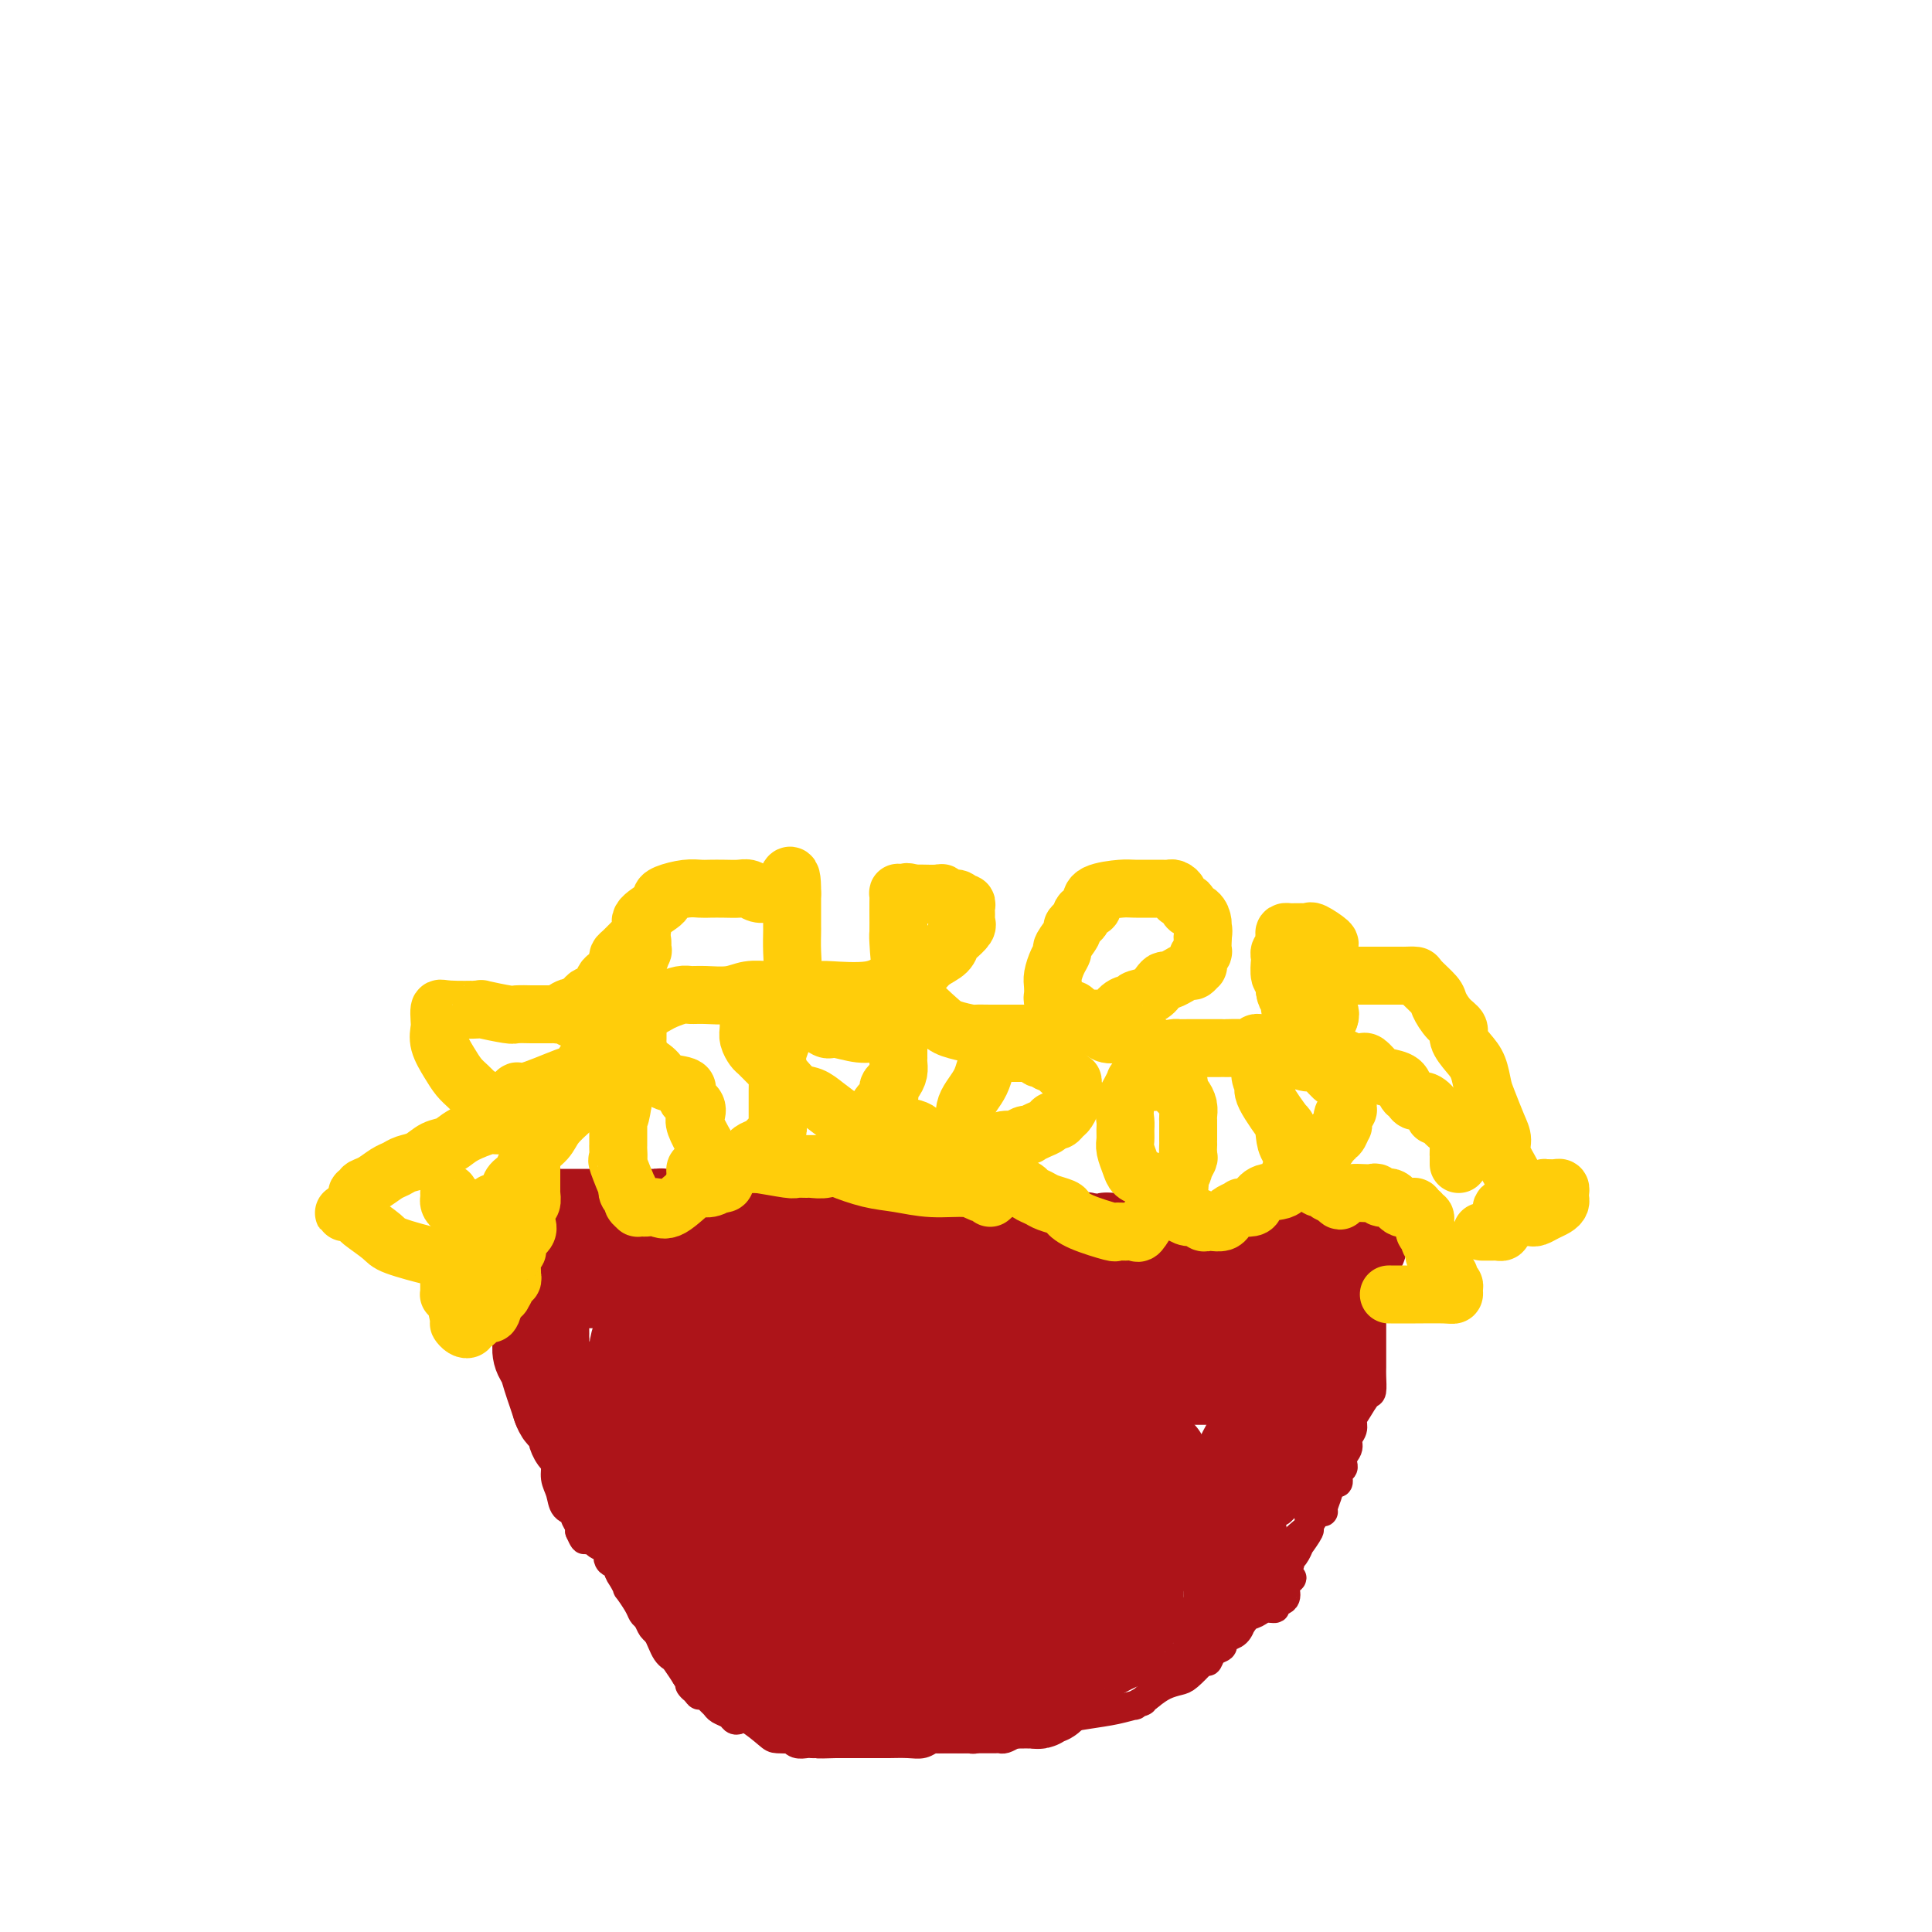 <svg viewBox='0 0 400 400' version='1.1' xmlns='http://www.w3.org/2000/svg' xmlns:xlink='http://www.w3.org/1999/xlink'><g fill='none' stroke='#AD1419' stroke-width='6' stroke-linecap='round' stroke-linejoin='round'><path d='M109,255c0.645,0.000 1.290,0.000 2,0c0.710,0.000 1.485,0.000 2,0c0.515,-0.000 0.770,0.000 1,0c0.230,0.000 0.436,-0.000 1,0c0.564,0.000 1.487,0.000 2,0c0.513,0.000 0.617,-0.000 1,0c0.383,0.000 1.044,0.000 2,0c0.956,0.000 2.206,0.000 3,0c0.794,0.000 1.131,0.000 2,0c0.869,0.000 2.269,0.000 3,0c0.731,0.000 0.791,0.000 1,0c0.209,-0.000 0.565,0.000 1,0c0.435,-0.000 0.950,0.000 3,0c2.050,-0.000 5.636,0.000 8,0c2.364,0.000 3.504,0.000 5,0c1.496,-0.000 3.346,-0.000 5,0c1.654,0.000 3.111,0.000 4,0c0.889,-0.000 1.211,-0.000 2,0c0.789,0.000 2.047,0.000 3,0c0.953,-0.000 1.603,-0.000 3,0c1.397,0.000 3.542,0.000 5,0c1.458,-0.000 2.229,0.000 3,0'/><path d='M171,255c10.435,0.000 5.524,0.000 4,0c-1.524,-0.000 0.339,0.000 2,0c1.661,0.000 3.122,-0.000 4,0c0.878,0.000 1.175,0.000 2,0c0.825,0.000 2.179,-0.000 3,0c0.821,0.000 1.110,0.000 2,0c0.890,0.000 2.382,0.000 3,0c0.618,0.000 0.363,0.000 1,0c0.637,-0.000 2.168,-0.000 3,0c0.832,0.000 0.966,0.000 2,0c1.034,-0.000 2.967,-0.000 4,0c1.033,0.000 1.164,0.000 3,0c1.836,-0.000 5.375,-0.000 7,0c1.625,0.000 1.336,0.000 2,0c0.664,-0.000 2.282,-0.000 4,0c1.718,0.000 3.538,0.000 5,0c1.462,-0.000 2.568,-0.000 4,0c1.432,0.000 3.191,0.000 4,0c0.809,-0.000 0.667,-0.000 1,0c0.333,0.000 1.142,0.000 2,0c0.858,-0.000 1.767,-0.000 2,0c0.233,0.000 -0.209,0.000 0,0c0.209,-0.000 1.070,-0.000 2,0c0.930,0.000 1.930,0.000 3,0c1.070,-0.000 2.210,-0.000 3,0c0.790,0.000 1.229,0.001 2,0c0.771,-0.001 1.872,-0.003 3,0c1.128,0.003 2.282,0.011 4,0c1.718,-0.011 4.001,-0.041 5,0c0.999,0.041 0.714,0.155 2,0c1.286,-0.155 4.143,-0.577 7,-1'/><path d='M266,254c14.997,-0.187 4.988,-0.156 2,0c-2.988,0.156 1.045,0.435 3,0c1.955,-0.435 1.833,-1.584 2,-2c0.167,-0.416 0.622,-0.097 1,0c0.378,0.097 0.679,-0.026 1,0c0.321,0.026 0.663,0.203 1,0c0.337,-0.203 0.668,-0.786 1,-1c0.332,-0.214 0.666,-0.057 1,0c0.334,0.057 0.667,0.016 1,0c0.333,-0.016 0.667,-0.008 1,0'/><path d='M280,251c2.092,-0.582 0.322,-0.539 0,1c-0.322,1.539 0.803,4.572 1,6c0.197,1.428 -0.536,1.252 0,2c0.536,0.748 2.340,2.420 3,4c0.660,1.580 0.177,3.067 0,4c-0.177,0.933 -0.047,1.311 0,2c0.047,0.689 0.013,1.690 0,2c-0.013,0.310 -0.003,-0.072 0,0c0.003,0.072 0.001,0.598 0,1c-0.001,0.402 -0.000,0.680 0,1c0.000,0.320 0.000,0.683 0,1c-0.000,0.317 0.000,0.589 0,1c-0.000,0.411 -0.000,0.962 0,2c0.000,1.038 0.001,2.562 0,3c-0.001,0.438 -0.002,-0.211 0,0c0.002,0.211 0.008,1.282 0,2c-0.008,0.718 -0.031,1.084 0,2c0.031,0.916 0.114,2.381 0,3c-0.114,0.619 -0.427,0.393 -1,1c-0.573,0.607 -1.406,2.049 -2,3c-0.594,0.951 -0.951,1.412 -1,2c-0.049,0.588 0.208,1.303 0,2c-0.208,0.697 -0.883,1.377 -1,2c-0.117,0.623 0.322,1.189 0,2c-0.322,0.811 -1.406,1.867 -2,3c-0.594,1.133 -0.698,2.344 -1,3c-0.302,0.656 -0.800,0.759 -1,1c-0.200,0.241 -0.100,0.621 0,1'/><path d='M275,308c-1.626,3.212 -1.192,1.241 -1,1c0.192,-0.241 0.142,1.249 0,2c-0.142,0.751 -0.377,0.762 -1,1c-0.623,0.238 -1.632,0.704 -2,1c-0.368,0.296 -0.093,0.421 0,1c0.093,0.579 0.003,1.612 0,2c-0.003,0.388 0.080,0.132 -1,1c-1.080,0.868 -3.322,2.861 -4,4c-0.678,1.139 0.207,1.422 0,2c-0.207,0.578 -1.505,1.449 -2,2c-0.495,0.551 -0.187,0.781 0,1c0.187,0.219 0.254,0.426 -1,2c-1.254,1.574 -3.829,4.516 -5,6c-1.171,1.484 -0.939,1.511 -1,2c-0.061,0.489 -0.415,1.440 -1,2c-0.585,0.560 -1.401,0.729 -2,1c-0.599,0.271 -0.979,0.643 -1,1c-0.021,0.357 0.319,0.698 0,1c-0.319,0.302 -1.296,0.567 -2,1c-0.704,0.433 -1.136,1.036 -2,2c-0.864,0.964 -2.159,2.289 -3,3c-0.841,0.711 -1.226,0.807 -2,1c-0.774,0.193 -1.935,0.484 -3,1c-1.065,0.516 -2.032,1.258 -3,2'/><path d='M238,351c-2.877,2.173 -1.071,1.107 -1,1c0.071,-0.107 -1.595,0.746 -2,1c-0.405,0.254 0.451,-0.091 0,0c-0.451,0.091 -2.208,0.616 -4,1c-1.792,0.384 -3.620,0.625 -6,1c-2.380,0.375 -5.311,0.885 -7,1c-1.689,0.115 -2.137,-0.165 -3,0c-0.863,0.165 -2.141,0.774 -3,1c-0.859,0.226 -1.300,0.068 -2,0c-0.700,-0.068 -1.660,-0.047 -2,0c-0.340,0.047 -0.059,0.122 0,0c0.059,-0.122 -0.103,-0.439 -1,0c-0.897,0.439 -2.529,1.634 -3,2c-0.471,0.366 0.221,-0.098 0,0c-0.221,0.098 -1.353,0.758 -2,1c-0.647,0.242 -0.807,0.065 -1,0c-0.193,-0.065 -0.419,-0.017 -1,0c-0.581,0.017 -1.517,0.004 -2,0c-0.483,-0.004 -0.513,0.003 -1,0c-0.487,-0.003 -1.431,-0.015 -2,0c-0.569,0.015 -0.765,0.057 -1,0c-0.235,-0.057 -0.511,-0.211 -1,0c-0.489,0.211 -1.190,0.789 -2,1c-0.810,0.211 -1.728,0.057 -3,0c-1.272,-0.057 -2.897,-0.015 -4,0c-1.103,0.015 -1.685,0.004 -2,0c-0.315,-0.004 -0.363,-0.001 -1,0c-0.637,0.001 -1.864,0.000 -3,0c-1.136,-0.000 -2.182,-0.000 -3,0c-0.818,0.000 -1.409,0.000 -2,0'/><path d='M173,361c-4.964,0.155 -3.375,0.043 -3,0c0.375,-0.043 -0.464,-0.015 -1,0c-0.536,0.015 -0.768,0.018 -1,0c-0.232,-0.018 -0.465,-0.057 -1,0c-0.535,0.057 -1.373,0.211 -2,0c-0.627,-0.211 -1.043,-0.786 -1,-1c0.043,-0.214 0.544,-0.068 0,0c-0.544,0.068 -2.135,0.057 -3,0c-0.865,-0.057 -1.004,-0.162 -2,-1c-0.996,-0.838 -2.848,-2.410 -4,-3c-1.152,-0.590 -1.604,-0.200 -2,0c-0.396,0.200 -0.736,0.208 -1,0c-0.264,-0.208 -0.452,-0.634 -1,-1c-0.548,-0.366 -1.457,-0.672 -2,-1c-0.543,-0.328 -0.722,-0.676 -1,-1c-0.278,-0.324 -0.656,-0.622 -1,-1c-0.344,-0.378 -0.655,-0.836 -1,-1c-0.345,-0.164 -0.726,-0.036 -1,0c-0.274,0.036 -0.442,-0.021 -1,-1c-0.558,-0.979 -1.508,-2.879 -2,-4c-0.492,-1.121 -0.528,-1.462 -1,-2c-0.472,-0.538 -1.379,-1.272 -2,-2c-0.621,-0.728 -0.955,-1.448 -1,-2c-0.045,-0.552 0.198,-0.935 0,-1c-0.198,-0.065 -0.837,0.189 -1,0c-0.163,-0.189 0.148,-0.820 0,-1c-0.148,-0.180 -0.757,0.091 -1,0c-0.243,-0.091 -0.122,-0.546 0,-1'/><path d='M136,337c-2.655,-3.116 -1.294,-1.407 -1,-1c0.294,0.407 -0.481,-0.488 -1,-1c-0.519,-0.512 -0.783,-0.641 -1,-1c-0.217,-0.359 -0.388,-0.950 -1,-2c-0.612,-1.050 -1.665,-2.561 -2,-3c-0.335,-0.439 0.047,0.193 0,0c-0.047,-0.193 -0.523,-1.210 -1,-2c-0.477,-0.790 -0.954,-1.352 -1,-2c-0.046,-0.648 0.338,-1.380 0,-2c-0.338,-0.620 -1.400,-1.126 -2,-2c-0.600,-0.874 -0.738,-2.115 -1,-3c-0.262,-0.885 -0.649,-1.412 -1,-2c-0.351,-0.588 -0.667,-1.236 -1,-2c-0.333,-0.764 -0.684,-1.644 -1,-2c-0.316,-0.356 -0.597,-0.187 -1,-1c-0.403,-0.813 -0.929,-2.607 -1,-4c-0.071,-1.393 0.313,-2.386 0,-3c-0.313,-0.614 -1.324,-0.850 -2,-1c-0.676,-0.150 -1.019,-0.215 -1,-1c0.019,-0.785 0.398,-2.289 0,-3c-0.398,-0.711 -1.575,-0.628 -2,-1c-0.425,-0.372 -0.099,-1.199 0,-2c0.099,-0.801 -0.030,-1.576 0,-2c0.030,-0.424 0.219,-0.498 0,-1c-0.219,-0.502 -0.846,-1.431 -1,-2c-0.154,-0.569 0.166,-0.777 0,-1c-0.166,-0.223 -0.818,-0.462 -1,-1c-0.182,-0.538 0.105,-1.376 0,-2c-0.105,-0.624 -0.601,-1.036 -1,-2c-0.399,-0.964 -0.699,-2.482 -1,-4'/><path d='M111,281c-1.498,-4.759 -0.243,-1.657 0,-1c0.243,0.657 -0.527,-1.132 -1,-2c-0.473,-0.868 -0.647,-0.814 -1,-1c-0.353,-0.186 -0.883,-0.611 -1,-1c-0.117,-0.389 0.179,-0.744 0,-1c-0.179,-0.256 -0.833,-0.415 -1,-1c-0.167,-0.585 0.151,-1.595 0,-2c-0.151,-0.405 -0.773,-0.203 -1,0c-0.227,0.203 -0.061,0.409 0,0c0.061,-0.409 0.016,-1.433 0,-2c-0.016,-0.567 -0.004,-0.677 0,-1c0.004,-0.323 0.001,-0.859 0,-1c-0.001,-0.141 -0.000,0.112 0,0c0.000,-0.112 0.000,-0.590 0,-1c-0.000,-0.410 -0.000,-0.754 0,-1c0.000,-0.246 0.000,-0.396 0,-1c-0.000,-0.604 -0.000,-1.663 0,-2c0.000,-0.337 0.000,0.046 0,0c-0.000,-0.046 -0.000,-0.523 0,-1'/><path d='M106,262c-0.777,-3.108 -0.219,-1.380 0,-1c0.219,0.380 0.097,-0.590 0,-1c-0.097,-0.410 -0.171,-0.260 0,0c0.171,0.260 0.585,0.630 1,1'/><path d='M107,261c0.156,0.010 0.045,0.534 0,1c-0.045,0.466 -0.026,0.873 0,1c0.026,0.127 0.059,-0.026 0,0c-0.059,0.026 -0.208,0.230 0,1c0.208,0.770 0.774,2.107 1,3c0.226,0.893 0.113,1.343 0,2c-0.113,0.657 -0.226,1.521 0,2c0.226,0.479 0.792,0.575 1,1c0.208,0.425 0.060,1.180 0,2c-0.060,0.820 -0.031,1.703 0,2c0.031,0.297 0.065,0.006 0,1c-0.065,0.994 -0.228,3.273 0,4c0.228,0.727 0.845,-0.099 1,0c0.155,0.099 -0.154,1.122 0,2c0.154,0.878 0.772,1.610 1,2c0.228,0.390 0.068,0.439 0,1c-0.068,0.561 -0.044,1.635 0,3c0.044,1.365 0.107,3.022 0,4c-0.107,0.978 -0.383,1.276 0,2c0.383,0.724 1.427,1.873 2,3c0.573,1.127 0.677,2.232 1,3c0.323,0.768 0.865,1.200 1,2c0.135,0.800 -0.137,1.968 0,3c0.137,1.032 0.681,1.929 1,3c0.319,1.071 0.411,2.314 1,3c0.589,0.686 1.673,0.813 2,1c0.327,0.187 -0.104,0.435 0,1c0.104,0.565 0.744,1.447 1,2c0.256,0.553 0.128,0.776 0,1'/><path d='M120,317c1.575,3.649 1.014,0.771 1,0c-0.014,-0.771 0.521,0.565 1,1c0.479,0.435 0.903,-0.030 1,0c0.097,0.030 -0.134,0.554 0,1c0.134,0.446 0.632,0.812 1,1c0.368,0.188 0.606,0.197 1,0c0.394,-0.197 0.945,-0.602 1,0c0.055,0.602 -0.385,2.209 0,3c0.385,0.791 1.594,0.765 2,1c0.406,0.235 0.008,0.732 0,1c-0.008,0.268 0.375,0.309 1,1c0.625,0.691 1.491,2.033 2,3c0.509,0.967 0.661,1.558 1,2c0.339,0.442 0.864,0.733 1,1c0.136,0.267 -0.118,0.508 0,1c0.118,0.492 0.609,1.235 1,2c0.391,0.765 0.682,1.554 1,2c0.318,0.446 0.661,0.551 1,1c0.339,0.449 0.673,1.242 1,2c0.327,0.758 0.649,1.482 1,2c0.351,0.518 0.733,0.830 1,1c0.267,0.170 0.418,0.200 1,1c0.582,0.800 1.595,2.372 2,3c0.405,0.628 0.203,0.314 0,0'/><path d='M142,347c3.603,5.029 1.609,2.601 1,2c-0.609,-0.601 0.167,0.623 1,1c0.833,0.377 1.724,-0.095 2,0c0.276,0.095 -0.063,0.756 0,1c0.063,0.244 0.528,0.069 1,0c0.472,-0.069 0.950,-0.033 1,0c0.050,0.033 -0.330,0.065 0,0c0.330,-0.065 1.369,-0.225 2,0c0.631,0.225 0.854,0.835 1,1c0.146,0.165 0.214,-0.114 1,0c0.786,0.114 2.290,0.623 3,1c0.710,0.377 0.628,0.623 1,1c0.372,0.377 1.200,0.886 2,1c0.800,0.114 1.572,-0.166 2,0c0.428,0.166 0.510,0.776 1,1c0.490,0.224 1.387,0.060 2,0c0.613,-0.060 0.943,-0.016 1,0c0.057,0.016 -0.158,0.003 0,0c0.158,-0.003 0.690,0.003 1,0c0.310,-0.003 0.397,-0.015 1,0c0.603,0.015 1.722,0.056 2,0c0.278,-0.056 -0.287,-0.211 0,0c0.287,0.211 1.424,0.788 2,1c0.576,0.212 0.591,0.060 1,0c0.409,-0.060 1.213,-0.026 2,0c0.787,0.026 1.558,0.046 2,0c0.442,-0.046 0.555,-0.156 1,0c0.445,0.156 1.223,0.578 2,1'/><path d='M178,358c2.747,0.309 1.116,0.083 1,0c-0.116,-0.083 1.283,-0.022 2,0c0.717,0.022 0.754,0.005 1,0c0.246,-0.005 0.703,0.001 1,0c0.297,-0.001 0.433,-0.011 1,0c0.567,0.011 1.564,0.041 2,0c0.436,-0.041 0.310,-0.155 1,0c0.690,0.155 2.195,0.577 3,1c0.805,0.423 0.911,0.845 1,1c0.089,0.155 0.163,0.041 1,0c0.837,-0.041 2.437,-0.011 3,0c0.563,0.011 0.087,0.003 0,0c-0.087,-0.003 0.213,-0.001 1,0c0.787,0.001 2.060,0.000 3,0c0.940,-0.000 1.547,-0.000 2,0c0.453,0.000 0.751,-0.000 1,0c0.249,0.000 0.447,0.001 1,0c0.553,-0.001 1.460,-0.003 2,0c0.540,0.003 0.711,0.011 1,0c0.289,-0.011 0.694,-0.041 1,0c0.306,0.041 0.511,0.154 1,0c0.489,-0.154 1.262,-0.577 2,-1c0.738,-0.423 1.440,-0.848 2,-1c0.560,-0.152 0.977,-0.031 1,0c0.023,0.031 -0.349,-0.030 0,0c0.349,0.030 1.420,0.149 2,0c0.580,-0.149 0.671,-0.566 1,-1c0.329,-0.434 0.896,-0.886 1,-1c0.104,-0.114 -0.256,0.110 0,0c0.256,-0.110 1.128,-0.555 2,-1'/><path d='M219,355c1.864,-1.244 1.025,-1.854 1,-2c-0.025,-0.146 0.766,0.171 1,0c0.234,-0.171 -0.087,-0.830 0,-1c0.087,-0.170 0.581,0.147 1,0c0.419,-0.147 0.761,-0.759 1,-1c0.239,-0.241 0.374,-0.109 1,0c0.626,0.109 1.743,0.197 2,0c0.257,-0.197 -0.346,-0.679 0,-1c0.346,-0.321 1.640,-0.482 3,-1c1.360,-0.518 2.784,-1.393 4,-2c1.216,-0.607 2.224,-0.948 3,-1c0.776,-0.052 1.321,0.183 2,0c0.679,-0.183 1.492,-0.784 2,-1c0.508,-0.216 0.710,-0.048 1,0c0.290,0.048 0.669,-0.025 1,0c0.331,0.025 0.613,0.147 1,0c0.387,-0.147 0.877,-0.561 1,-1c0.123,-0.439 -0.122,-0.901 0,-1c0.122,-0.099 0.610,0.166 1,0c0.390,-0.166 0.683,-0.762 1,-1c0.317,-0.238 0.659,-0.119 1,0'/><path d='M247,342c4.530,-1.902 1.854,-0.158 1,0c-0.854,0.158 0.113,-1.271 1,-2c0.887,-0.729 1.694,-0.758 2,-1c0.306,-0.242 0.112,-0.696 1,-1c0.888,-0.304 2.859,-0.459 4,-1c1.141,-0.541 1.452,-1.469 2,-2c0.548,-0.531 1.331,-0.666 2,-1c0.669,-0.334 1.223,-0.868 2,-1c0.777,-0.132 1.777,0.137 2,0c0.223,-0.137 -0.333,-0.680 0,-1c0.333,-0.320 1.553,-0.416 2,-1c0.447,-0.584 0.120,-1.657 0,-2c-0.120,-0.343 -0.034,0.045 0,0c0.034,-0.045 0.017,-0.522 0,-1'/><path d='M266,328c2.935,-2.268 0.772,-0.937 0,-1c-0.772,-0.063 -0.152,-1.521 0,-2c0.152,-0.479 -0.165,0.021 0,0c0.165,-0.021 0.813,-0.563 1,-1c0.187,-0.437 -0.085,-0.769 0,-1c0.085,-0.231 0.529,-0.360 1,-1c0.471,-0.640 0.970,-1.791 1,-2c0.030,-0.209 -0.408,0.522 0,0c0.408,-0.522 1.663,-2.299 2,-3c0.337,-0.701 -0.246,-0.328 0,-1c0.246,-0.672 1.319,-2.389 2,-3c0.681,-0.611 0.970,-0.115 1,0c0.030,0.115 -0.198,-0.150 0,-1c0.198,-0.850 0.824,-2.283 1,-3c0.176,-0.717 -0.097,-0.717 0,-1c0.097,-0.283 0.566,-0.850 1,-1c0.434,-0.150 0.834,0.115 1,0c0.166,-0.115 0.097,-0.611 0,-1c-0.097,-0.389 -0.222,-0.671 0,-1c0.222,-0.329 0.790,-0.704 1,-1c0.210,-0.296 0.060,-0.513 0,-1c-0.060,-0.487 -0.030,-1.243 0,-2'/><path d='M278,301c1.858,-4.280 0.502,-1.479 0,-1c-0.502,0.479 -0.149,-1.365 0,-2c0.149,-0.635 0.093,-0.062 0,0c-0.093,0.062 -0.222,-0.385 0,-1c0.222,-0.615 0.795,-1.396 1,-2c0.205,-0.604 0.041,-1.030 0,-1c-0.041,0.030 0.040,0.516 0,0c-0.040,-0.516 -0.203,-2.035 0,-3c0.203,-0.965 0.770,-1.374 1,-2c0.230,-0.626 0.122,-1.467 0,-2c-0.122,-0.533 -0.257,-0.759 0,-1c0.257,-0.241 0.906,-0.498 1,-1c0.094,-0.502 -0.367,-1.248 0,-2c0.367,-0.752 1.562,-1.511 2,-2c0.438,-0.489 0.117,-0.709 0,-1c-0.117,-0.291 -0.031,-0.651 0,-1c0.031,-0.349 0.008,-0.685 0,-1c-0.008,-0.315 -0.002,-0.609 0,-1c0.002,-0.391 0.001,-0.878 0,-1c-0.001,-0.122 -0.000,0.122 0,0c0.000,-0.122 0.000,-0.610 0,-1c-0.000,-0.390 -0.000,-0.683 0,-1c0.000,-0.317 0.000,-0.659 0,-1'/><path d='M283,273c0.774,-4.567 0.207,-1.984 0,-1c-0.207,0.984 -0.056,0.370 0,0c0.056,-0.370 0.015,-0.497 0,-1c-0.015,-0.503 -0.004,-1.381 0,-2c0.004,-0.619 0.002,-0.979 0,-1c-0.002,-0.021 -0.005,0.297 0,0c0.005,-0.297 0.016,-1.208 0,-2c-0.016,-0.792 -0.061,-1.465 0,-2c0.061,-0.535 0.226,-0.931 0,-1c-0.226,-0.069 -0.844,0.188 -1,0c-0.156,-0.188 0.151,-0.821 0,-1c-0.151,-0.179 -0.759,0.096 -1,0c-0.241,-0.096 -0.116,-0.562 0,-1c0.116,-0.438 0.224,-0.849 0,-1c-0.224,-0.151 -0.778,-0.043 -1,0c-0.222,0.043 -0.111,0.022 0,0'/><path d='M280,260c-0.720,-1.950 -1.020,-0.326 -1,0c0.020,0.326 0.360,-0.645 0,-1c-0.360,-0.355 -1.419,-0.094 -2,0c-0.581,0.094 -0.684,0.022 -1,0c-0.316,-0.022 -0.845,0.008 -1,0c-0.155,-0.008 0.063,-0.052 0,0c-0.063,0.052 -0.409,0.199 -1,0c-0.591,-0.199 -1.428,-0.746 -2,-1c-0.572,-0.254 -0.878,-0.215 -1,0c-0.122,0.215 -0.061,0.608 0,1'/><path d='M271,259c-1.615,-0.031 -1.154,0.391 -1,1c0.154,0.609 -0.001,1.406 0,2c0.001,0.594 0.158,0.985 0,1c-0.158,0.015 -0.631,-0.347 -1,0c-0.369,0.347 -0.634,1.404 -1,2c-0.366,0.596 -0.834,0.732 -1,1c-0.166,0.268 -0.030,0.667 0,1c0.030,0.333 -0.044,0.601 0,1c0.044,0.399 0.208,0.929 0,1c-0.208,0.071 -0.788,-0.317 -1,0c-0.212,0.317 -0.057,1.341 0,2c0.057,0.659 0.015,0.955 0,1c-0.015,0.045 -0.004,-0.161 0,0c0.004,0.161 0.001,0.687 0,1c-0.001,0.313 -0.000,0.411 0,1c0.000,0.589 0.000,1.667 0,2c-0.000,0.333 -0.000,-0.080 0,0c0.000,0.080 0.000,0.651 0,1c-0.000,0.349 -0.000,0.475 0,1c0.000,0.525 0.000,1.450 0,2c-0.000,0.550 -0.000,0.725 0,1c0.000,0.275 0.000,0.651 0,1c-0.000,0.349 -0.000,0.671 0,1c0.000,0.329 0.000,0.666 0,1c-0.000,0.334 -0.000,0.667 0,1c0.000,0.333 0.000,0.667 0,1'/><path d='M266,286c0.000,2.498 0.000,1.243 0,1c0.000,-0.243 0.000,0.526 0,1c0.000,0.474 0.000,0.652 0,1c0.000,0.348 0.000,0.866 0,1c0.000,0.134 0.000,-0.115 0,0c0.000,0.115 0.000,0.594 0,1c0.000,0.406 0.000,0.738 0,1c0.000,0.262 0.000,0.452 0,1c-0.000,0.548 0.000,1.452 0,2c0.000,0.548 0.000,0.738 0,1c0.000,0.262 0.000,0.595 0,1c0.000,0.405 0.000,0.882 0,1c0.000,0.118 0.000,-0.123 0,0c0.000,0.123 0.000,0.611 0,1c0.000,0.389 0.000,0.678 0,1c0.000,0.322 0.000,0.677 0,1c0.000,0.323 0.000,0.615 0,1c0.000,0.385 0.000,0.864 0,1c0.000,0.136 0.000,-0.069 0,0c0.000,0.069 0.000,0.414 0,1c0.000,0.586 0.000,1.415 0,2c0.000,0.585 0.000,0.927 0,1c0.000,0.073 0.000,-0.122 0,0c0.000,0.122 0.000,0.561 0,1'/><path d='M266,308c-0.015,3.596 -0.053,1.587 0,1c0.053,-0.587 0.196,0.250 0,1c-0.196,0.750 -0.730,1.414 -1,2c-0.270,0.586 -0.276,1.094 0,1c0.276,-0.094 0.833,-0.790 1,-1c0.167,-0.210 -0.058,0.066 0,0c0.058,-0.066 0.397,-0.472 1,-1c0.603,-0.528 1.470,-1.177 2,-2c0.530,-0.823 0.722,-1.820 1,-2c0.278,-0.180 0.642,0.457 1,0c0.358,-0.457 0.712,-2.009 1,-3c0.288,-0.991 0.511,-1.420 1,-2c0.489,-0.580 1.245,-1.311 2,-2c0.755,-0.689 1.509,-1.336 2,-2c0.491,-0.664 0.719,-1.344 1,-2c0.281,-0.656 0.615,-1.289 1,-2c0.385,-0.711 0.821,-1.500 1,-2c0.179,-0.500 0.099,-0.711 0,-1c-0.099,-0.289 -0.219,-0.655 0,-1c0.219,-0.345 0.777,-0.670 1,-1c0.223,-0.330 0.112,-0.665 0,-1'/><path d='M281,288c2.702,-3.891 1.455,-1.620 1,-1c-0.455,0.620 -0.120,-0.412 0,-1c0.120,-0.588 0.023,-0.731 0,-1c-0.023,-0.269 0.026,-0.664 0,-1c-0.026,-0.336 -0.127,-0.614 0,-1c0.127,-0.386 0.480,-0.880 0,-1c-0.480,-0.120 -1.795,0.135 -2,0c-0.205,-0.135 0.699,-0.660 0,0c-0.699,0.660 -3.002,2.504 -4,3c-0.998,0.496 -0.691,-0.355 -1,0c-0.309,0.355 -1.236,1.915 -2,3c-0.764,1.085 -1.367,1.696 -2,2c-0.633,0.304 -1.297,0.301 -2,1c-0.703,0.699 -1.445,2.099 -2,3c-0.555,0.901 -0.922,1.303 -1,2c-0.078,0.697 0.133,1.688 0,2c-0.133,0.312 -0.609,-0.054 -1,0c-0.391,0.054 -0.695,0.527 -1,1'/><path d='M264,299c-3.011,2.808 -1.538,1.327 -1,1c0.538,-0.327 0.141,0.499 0,1c-0.141,0.501 -0.027,0.676 0,1c0.027,0.324 -0.034,0.796 0,1c0.034,0.204 0.164,0.138 1,-1c0.836,-1.138 2.380,-3.350 3,-4c0.620,-0.650 0.317,0.262 1,-1c0.683,-1.262 2.353,-4.696 4,-7c1.647,-2.304 3.271,-3.476 4,-4c0.729,-0.524 0.561,-0.399 1,-1c0.439,-0.601 1.484,-1.927 2,-3c0.516,-1.073 0.504,-1.894 1,-3c0.496,-1.106 1.500,-2.498 2,-3c0.500,-0.502 0.495,-0.114 0,0c-0.495,0.114 -1.479,-0.046 -2,0c-0.521,0.046 -0.577,0.299 -1,1c-0.423,0.701 -1.211,1.851 -2,3'/><path d='M277,280c-0.963,0.932 -0.869,1.263 -1,2c-0.131,0.737 -0.486,1.882 -1,3c-0.514,1.118 -1.185,2.211 -2,3c-0.815,0.789 -1.772,1.275 -2,2c-0.228,0.725 0.275,1.689 0,3c-0.275,1.311 -1.328,2.971 -2,4c-0.672,1.029 -0.964,1.429 -1,2c-0.036,0.571 0.185,1.313 0,2c-0.185,0.687 -0.775,1.320 -1,2c-0.225,0.680 -0.086,1.407 0,2c0.086,0.593 0.119,1.051 0,1c-0.119,-0.051 -0.389,-0.611 0,-1c0.389,-0.389 1.437,-0.607 2,-1c0.563,-0.393 0.639,-0.962 1,-2c0.361,-1.038 1.005,-2.547 2,-4c0.995,-1.453 2.342,-2.850 3,-4c0.658,-1.150 0.629,-2.052 1,-3c0.371,-0.948 1.144,-1.942 2,-3c0.856,-1.058 1.797,-2.181 2,-3c0.203,-0.819 -0.330,-1.336 0,-2c0.330,-0.664 1.523,-1.475 2,-2c0.477,-0.525 0.239,-0.762 0,-1'/><path d='M282,280c2.321,-4.045 0.623,-1.659 0,-1c-0.623,0.659 -0.170,-0.409 0,-1c0.170,-0.591 0.056,-0.704 0,-1c-0.056,-0.296 -0.053,-0.776 0,-1c0.053,-0.224 0.158,-0.193 0,-1c-0.158,-0.807 -0.578,-2.454 -1,-3c-0.422,-0.546 -0.845,0.007 -1,0c-0.155,-0.007 -0.041,-0.576 0,-1c0.041,-0.424 0.008,-0.705 0,-1c-0.008,-0.295 0.008,-0.604 0,-1c-0.008,-0.396 -0.041,-0.880 0,-1c0.041,-0.120 0.155,0.122 0,0c-0.155,-0.122 -0.580,-0.610 -1,-1c-0.420,-0.390 -0.834,-0.683 -1,-1c-0.166,-0.317 -0.083,-0.659 0,-1'/><path d='M278,265c-0.620,-2.483 -0.169,-1.191 0,-1c0.169,0.191 0.056,-0.720 0,-1c-0.056,-0.280 -0.054,0.072 0,0c0.054,-0.072 0.161,-0.568 0,-1c-0.161,-0.432 -0.590,-0.801 -1,-1c-0.410,-0.199 -0.800,-0.230 -1,0c-0.200,0.230 -0.210,0.720 -1,1c-0.790,0.280 -2.359,0.349 -3,1c-0.641,0.651 -0.353,1.886 -1,3c-0.647,1.114 -2.229,2.109 -3,3c-0.771,0.891 -0.731,1.677 -1,2c-0.269,0.323 -0.846,0.182 -1,1c-0.154,0.818 0.117,2.596 0,4c-0.117,1.404 -0.620,2.436 -1,3c-0.380,0.564 -0.638,0.662 -1,1c-0.362,0.338 -0.829,0.917 -1,1c-0.171,0.083 -0.046,-0.331 0,0c0.046,0.331 0.012,1.408 0,2c-0.012,0.592 -0.003,0.698 0,1c0.003,0.302 0.001,0.801 0,1c-0.001,0.199 -0.000,0.100 0,0'/><path d='M263,285c-1.392,3.573 -0.373,1.506 0,1c0.373,-0.506 0.100,0.550 0,1c-0.100,0.450 -0.026,0.294 0,1c0.026,0.706 0.006,2.273 0,3c-0.006,0.727 0.002,0.613 0,1c-0.002,0.387 -0.015,1.276 0,2c0.015,0.724 0.057,1.282 0,2c-0.057,0.718 -0.212,1.597 0,2c0.212,0.403 0.793,0.331 1,1c0.207,0.669 0.040,2.078 0,3c-0.040,0.922 0.046,1.357 0,2c-0.046,0.643 -0.224,1.494 0,2c0.224,0.506 0.849,0.667 1,1c0.151,0.333 -0.173,0.837 0,1c0.173,0.163 0.844,-0.014 1,0c0.156,0.014 -0.204,0.219 0,0c0.204,-0.219 0.972,-0.861 2,-2c1.028,-1.139 2.318,-2.774 3,-4c0.682,-1.226 0.757,-2.044 1,-3c0.243,-0.956 0.654,-2.049 1,-3c0.346,-0.951 0.629,-1.760 1,-2c0.371,-0.240 0.832,0.091 1,0c0.168,-0.091 0.045,-0.602 0,-1c-0.045,-0.398 -0.012,-0.684 0,-1c0.012,-0.316 0.003,-0.662 0,-1c-0.003,-0.338 -0.001,-0.668 0,-1c0.001,-0.332 0.000,-0.666 0,-1c-0.000,-0.334 -0.000,-0.667 0,-1c0.000,-0.333 0.000,-0.667 0,-1'/><path d='M275,287c-0.006,-1.242 -0.022,-0.846 0,-1c0.022,-0.154 0.083,-0.856 0,-1c-0.083,-0.144 -0.309,0.270 0,0c0.309,-0.270 1.155,-1.225 2,-2c0.845,-0.775 1.690,-1.372 2,-2c0.310,-0.628 0.087,-1.288 0,-2c-0.087,-0.712 -0.037,-1.474 0,-2c0.037,-0.526 0.063,-0.814 0,-1c-0.063,-0.186 -0.214,-0.269 0,-1c0.214,-0.731 0.792,-2.110 1,-3c0.208,-0.890 0.045,-1.292 0,-2c-0.045,-0.708 0.026,-1.722 0,-2c-0.026,-0.278 -0.150,0.180 0,0c0.150,-0.180 0.573,-0.999 0,0c-0.573,0.999 -2.143,3.814 -3,5c-0.857,1.186 -1.000,0.742 -1,1c-0.000,0.258 0.143,1.216 0,2c-0.143,0.784 -0.571,1.392 -1,2'/><path d='M275,278c-1.012,1.964 -1.041,1.874 -1,2c0.041,0.126 0.151,0.467 0,1c-0.151,0.533 -0.562,1.256 -1,2c-0.438,0.744 -0.902,1.508 -1,2c-0.098,0.492 0.170,0.710 0,1c-0.170,0.290 -0.778,0.651 -1,1c-0.222,0.349 -0.060,0.686 0,1c0.060,0.314 0.016,0.604 0,1c-0.016,0.396 -0.004,0.898 0,1c0.004,0.102 0.001,-0.197 0,0c-0.001,0.197 -0.000,0.890 0,1c0.000,0.110 0.000,-0.364 0,-1c-0.000,-0.636 -0.000,-1.435 0,-3c0.000,-1.565 0.000,-3.897 0,-5c-0.000,-1.103 -0.000,-0.978 0,-1c0.000,-0.022 0.000,-0.191 0,-1c-0.000,-0.809 -0.000,-2.258 0,-3c0.000,-0.742 0.000,-0.777 0,-1c-0.000,-0.223 -0.000,-0.635 0,-1c0.000,-0.365 0.000,-0.682 0,-1'/><path d='M271,274c-0.066,-2.149 -0.230,0.978 -1,3c-0.770,2.022 -2.146,2.938 -3,4c-0.854,1.062 -1.185,2.270 -2,4c-0.815,1.730 -2.115,3.983 -3,6c-0.885,2.017 -1.354,3.797 -2,5c-0.646,1.203 -1.470,1.827 -2,3c-0.530,1.173 -0.768,2.895 -1,4c-0.232,1.105 -0.458,1.594 -1,3c-0.542,1.406 -1.398,3.728 -2,5c-0.602,1.272 -0.948,1.494 -1,2c-0.052,0.506 0.190,1.298 0,2c-0.190,0.702 -0.811,1.315 -1,2c-0.189,0.685 0.054,1.442 0,2c-0.054,0.558 -0.407,0.918 -1,2c-0.593,1.082 -1.427,2.888 -2,4c-0.573,1.112 -0.885,1.530 -1,2c-0.115,0.470 -0.033,0.991 0,2c0.033,1.009 0.016,2.504 0,4'/><path d='M248,333c-1.482,5.892 -0.186,3.622 0,3c0.186,-0.622 -0.737,0.404 -1,1c-0.263,0.596 0.133,0.762 0,1c-0.133,0.238 -0.796,0.549 -1,1c-0.204,0.451 0.050,1.044 0,1c-0.050,-0.044 -0.404,-0.724 0,-2c0.404,-1.276 1.565,-3.148 2,-5c0.435,-1.852 0.144,-3.683 1,-6c0.856,-2.317 2.860,-5.118 4,-7c1.140,-1.882 1.416,-2.844 2,-4c0.584,-1.156 1.475,-2.504 2,-3c0.525,-0.496 0.684,-0.139 1,-1c0.316,-0.861 0.789,-2.940 1,-4c0.211,-1.060 0.162,-1.102 0,-1c-0.162,0.102 -0.435,0.347 0,0c0.435,-0.347 1.579,-1.286 2,-2c0.421,-0.714 0.120,-1.204 0,-1c-0.120,0.204 -0.060,1.102 0,2'/><path d='M261,306c2.121,-3.151 -0.076,5.471 -1,9c-0.924,3.529 -0.574,1.964 -1,3c-0.426,1.036 -1.626,4.673 -2,6c-0.374,1.327 0.078,0.345 0,1c-0.078,0.655 -0.687,2.949 -1,4c-0.313,1.051 -0.330,0.859 0,0c0.330,-0.859 1.005,-2.386 2,-4c0.995,-1.614 2.308,-3.314 3,-5c0.692,-1.686 0.763,-3.359 1,-4c0.237,-0.641 0.641,-0.249 1,0c0.359,0.249 0.674,0.357 0,2c-0.674,1.643 -2.337,4.822 -4,8'/><path d='M259,326c-1.277,2.884 -2.969,5.092 -4,7c-1.031,1.908 -1.400,3.514 -2,5c-0.600,1.486 -1.430,2.851 -2,4c-0.570,1.149 -0.881,2.081 -1,2c-0.119,-0.081 -0.047,-1.177 0,-2c0.047,-0.823 0.069,-1.375 0,-2c-0.069,-0.625 -0.229,-1.323 0,-2c0.229,-0.677 0.846,-1.333 1,-2c0.154,-0.667 -0.155,-1.344 0,-2c0.155,-0.656 0.774,-1.289 1,-2c0.226,-0.711 0.061,-1.500 0,-2c-0.061,-0.500 -0.016,-0.711 0,-1c0.016,-0.289 0.004,-0.655 0,-1c-0.004,-0.345 -0.001,-0.670 0,-1c0.001,-0.330 0.001,-0.665 0,-1'/><path d='M252,326c0.155,-2.689 0.041,-1.411 0,-1c-0.041,0.411 -0.011,-0.043 0,-1c0.011,-0.957 0.003,-2.416 0,-3c-0.003,-0.584 -0.002,-0.292 0,0'/></g>
<g fill='none' stroke='#AD1419' stroke-width='20' stroke-linecap='round' stroke-linejoin='round'><path d='M225,306c-0.293,-0.251 -0.585,-0.503 -2,0c-1.415,0.503 -3.952,1.759 -6,3c-2.048,1.241 -3.608,2.466 -4,3c-0.392,0.534 0.385,0.377 0,1c-0.385,0.623 -1.932,2.025 -3,3c-1.068,0.975 -1.659,1.521 -2,2c-0.341,0.479 -0.433,0.891 -1,2c-0.567,1.109 -1.609,2.915 -2,4c-0.391,1.085 -0.131,1.448 0,2c0.131,0.552 0.134,1.294 0,2c-0.134,0.706 -0.404,1.376 0,2c0.404,0.624 1.482,1.200 3,2c1.518,0.800 3.475,1.822 5,3c1.525,1.178 2.617,2.512 4,3c1.383,0.488 3.056,0.131 4,0c0.944,-0.131 1.158,-0.037 2,0c0.842,0.037 2.313,0.017 3,0c0.687,-0.017 0.590,-0.032 1,0c0.410,0.032 1.326,0.112 2,0c0.674,-0.112 1.104,-0.415 2,-1c0.896,-0.585 2.256,-1.453 3,-2c0.744,-0.547 0.872,-0.774 1,-1'/><path d='M235,334c0.929,-0.755 0.253,-0.644 0,-1c-0.253,-0.356 -0.083,-1.180 0,-2c0.083,-0.820 0.079,-1.636 0,-2c-0.079,-0.364 -0.232,-0.275 0,-1c0.232,-0.725 0.850,-2.264 1,-3c0.150,-0.736 -0.167,-0.668 0,-1c0.167,-0.332 0.819,-1.063 1,-2c0.181,-0.937 -0.109,-2.081 0,-3c0.109,-0.919 0.618,-1.615 1,-3c0.382,-1.385 0.638,-3.461 1,-5c0.362,-1.539 0.830,-2.543 1,-4c0.170,-1.457 0.042,-3.368 0,-4c-0.042,-0.632 0.004,0.013 0,0c-0.004,-0.013 -0.057,-0.686 0,-1c0.057,-0.314 0.224,-0.270 -1,0c-1.224,0.270 -3.840,0.766 -5,1c-1.160,0.234 -0.866,0.208 -2,1c-1.134,0.792 -3.698,2.403 -5,3c-1.302,0.597 -1.342,0.180 -2,1c-0.658,0.820 -1.936,2.876 -3,4c-1.064,1.124 -1.916,1.316 -3,2c-1.084,0.684 -2.401,1.860 -3,3c-0.599,1.140 -0.480,2.244 -1,3c-0.520,0.756 -1.678,1.165 -2,2c-0.322,0.835 0.194,2.096 0,3c-0.194,0.904 -1.097,1.452 -2,2'/><path d='M211,327c-2.702,3.399 -1.458,1.895 -1,2c0.458,0.105 0.131,1.819 0,3c-0.131,1.181 -0.066,1.829 0,2c0.066,0.171 0.131,-0.135 0,0c-0.131,0.135 -0.460,0.710 0,1c0.460,0.290 1.707,0.296 3,0c1.293,-0.296 2.631,-0.895 4,-1c1.369,-0.105 2.768,0.282 4,0c1.232,-0.282 2.298,-1.234 5,-3c2.702,-1.766 7.040,-4.347 9,-6c1.960,-1.653 1.542,-2.378 2,-3c0.458,-0.622 1.792,-1.141 3,-2c1.208,-0.859 2.291,-2.056 3,-3c0.709,-0.944 1.044,-1.633 2,-2c0.956,-0.367 2.532,-0.412 3,-1c0.468,-0.588 -0.173,-1.720 0,-2c0.173,-0.280 1.161,0.293 2,0c0.839,-0.293 1.529,-1.453 2,-2c0.471,-0.547 0.723,-0.480 1,-1c0.277,-0.520 0.580,-1.628 1,-2c0.420,-0.372 0.957,-0.009 1,0c0.043,0.009 -0.407,-0.336 0,-1c0.407,-0.664 1.670,-1.647 2,-2c0.330,-0.353 -0.273,-0.075 0,-1c0.273,-0.925 1.424,-3.052 2,-4c0.576,-0.948 0.578,-0.717 1,-1c0.422,-0.283 1.263,-1.081 2,-2c0.737,-0.919 1.368,-1.960 2,-3'/><path d='M264,293c2.897,-3.849 2.139,-2.971 2,-3c-0.139,-0.029 0.341,-0.963 1,-2c0.659,-1.037 1.497,-2.176 2,-3c0.503,-0.824 0.671,-1.334 1,-2c0.329,-0.666 0.820,-1.488 1,-2c0.180,-0.512 0.048,-0.716 0,-1c-0.048,-0.284 -0.013,-0.650 0,-1c0.013,-0.350 0.003,-0.685 0,-1c-0.003,-0.315 -0.001,-0.609 0,-1c0.001,-0.391 0.000,-0.878 0,-1c-0.000,-0.122 -0.000,0.121 0,0c0.000,-0.121 0.000,-0.606 0,-1c-0.000,-0.394 -0.000,-0.697 0,-1c0.000,-0.303 0.000,-0.606 0,-1c-0.000,-0.394 -0.000,-0.879 0,-1c0.000,-0.121 0.000,0.122 0,0c-0.000,-0.122 -0.000,-0.610 0,-1c0.000,-0.390 0.000,-0.682 0,-1c-0.000,-0.318 -0.000,-0.662 0,-1c0.000,-0.338 0.000,-0.669 0,-1'/><path d='M271,268c-0.009,-2.399 -0.031,-1.897 0,-2c0.031,-0.103 0.116,-0.812 0,-1c-0.116,-0.188 -0.434,0.146 -1,0c-0.566,-0.146 -1.382,-0.771 -2,-1c-0.618,-0.229 -1.040,-0.062 -2,0c-0.960,0.062 -2.459,0.020 -3,0c-0.541,-0.020 -0.125,-0.019 -1,0c-0.875,0.019 -3.042,0.057 -4,0c-0.958,-0.057 -0.708,-0.208 -1,0c-0.292,0.208 -1.125,0.774 -2,1c-0.875,0.226 -1.793,0.113 -2,0c-0.207,-0.113 0.295,-0.226 0,0c-0.295,0.226 -1.387,0.792 -2,1c-0.613,0.208 -0.745,0.060 -1,0c-0.255,-0.060 -0.632,-0.031 -1,0c-0.368,0.031 -0.729,0.065 -1,0c-0.271,-0.065 -0.454,-0.227 -1,0c-0.546,0.227 -1.456,0.844 -2,1c-0.544,0.156 -0.723,-0.150 -1,0c-0.277,0.150 -0.650,0.757 -1,1c-0.350,0.243 -0.675,0.121 -1,0'/><path d='M242,268c-4.176,0.619 -1.615,0.166 -1,0c0.615,-0.166 -0.715,-0.045 -1,0c-0.285,0.045 0.474,0.012 0,0c-0.474,-0.012 -2.182,-0.004 -3,0c-0.818,0.004 -0.747,0.005 -1,0c-0.253,-0.005 -0.828,-0.015 -1,0c-0.172,0.015 0.061,0.057 0,0c-0.061,-0.057 -0.417,-0.211 -1,0c-0.583,0.211 -1.395,0.789 -2,1c-0.605,0.211 -1.005,0.057 -1,0c0.005,-0.057 0.415,-0.015 -2,0c-2.415,0.015 -7.656,0.003 -10,0c-2.344,-0.003 -1.792,0.003 -2,0c-0.208,-0.003 -1.176,-0.015 -2,0c-0.824,0.015 -1.505,0.057 -2,0c-0.495,-0.057 -0.805,-0.211 -1,0c-0.195,0.211 -0.274,0.789 -1,1c-0.726,0.211 -2.098,0.057 -3,0c-0.902,-0.057 -1.334,-0.015 -2,0c-0.666,0.015 -1.565,0.004 -2,0c-0.435,-0.004 -0.405,-0.001 -1,0c-0.595,0.001 -1.814,0.000 -3,0c-1.186,-0.000 -2.339,-0.000 -3,0c-0.661,0.000 -0.831,0.000 -1,0'/><path d='M196,270c-7.333,0.309 -2.664,0.083 -1,0c1.664,-0.083 0.324,-0.022 -1,0c-1.324,0.022 -2.631,0.006 -3,0c-0.369,-0.006 0.202,-0.002 0,0c-0.202,0.002 -1.176,0.000 -2,0c-0.824,-0.000 -1.496,-0.000 -2,0c-0.504,0.000 -0.838,0.000 -1,0c-0.162,-0.000 -0.152,-0.000 -1,0c-0.848,0.000 -2.552,0.000 -3,0c-0.448,-0.000 0.361,-0.000 0,0c-0.361,0.000 -1.894,0.000 -3,0c-1.106,-0.000 -1.787,-0.000 -2,0c-0.213,0.000 0.041,0.001 0,0c-0.041,-0.001 -0.377,-0.004 -1,0c-0.623,0.004 -1.532,0.015 -2,0c-0.468,-0.015 -0.496,-0.057 -1,0c-0.504,0.057 -1.483,0.211 -2,0c-0.517,-0.211 -0.572,-0.789 -1,-1c-0.428,-0.211 -1.228,-0.056 -2,0c-0.772,0.056 -1.517,0.011 -2,0c-0.483,-0.011 -0.706,0.011 -1,0c-0.294,-0.011 -0.659,-0.055 -1,0c-0.341,0.055 -0.657,0.211 -1,0c-0.343,-0.211 -0.712,-0.788 -1,-1c-0.288,-0.212 -0.493,-0.061 -1,0c-0.507,0.061 -1.315,0.030 -2,0c-0.685,-0.030 -1.245,-0.060 -2,0c-0.755,0.060 -1.703,0.208 -2,0c-0.297,-0.208 0.058,-0.774 0,-1c-0.058,-0.226 -0.529,-0.113 -1,0'/><path d='M154,267c-6.908,-0.460 -3.178,-0.109 -2,0c1.178,0.109 -0.195,-0.024 -1,0c-0.805,0.024 -1.042,0.203 -1,0c0.042,-0.203 0.362,-0.790 0,-1c-0.362,-0.210 -1.406,-0.042 -2,0c-0.594,0.042 -0.736,-0.041 -1,0c-0.264,0.041 -0.649,0.207 -1,0c-0.351,-0.207 -0.668,-0.788 -1,-1c-0.332,-0.212 -0.681,-0.057 -1,0c-0.319,0.057 -0.610,0.015 -1,0c-0.390,-0.015 -0.878,-0.004 -1,0c-0.122,0.004 0.122,0.001 0,0c-0.122,-0.001 -0.611,-0.000 -1,0c-0.389,0.000 -0.677,0.000 -1,0c-0.323,-0.000 -0.680,-0.000 -1,0c-0.320,0.000 -0.602,0.000 -1,0c-0.398,-0.000 -0.913,-0.000 -1,0c-0.087,0.000 0.253,0.000 0,0c-0.253,-0.000 -1.100,-0.000 -2,0c-0.900,0.000 -1.853,0.000 -2,0c-0.147,-0.000 0.511,-0.000 0,0c-0.511,0.000 -2.193,0.000 -3,0c-0.807,-0.000 -0.741,-0.000 -1,0c-0.259,0.000 -0.843,0.000 -1,0c-0.157,-0.000 0.111,-0.000 0,0c-0.111,0.000 -0.603,0.000 -1,0c-0.397,-0.000 -0.698,-0.000 -1,0'/><path d='M126,265c-4.510,-0.309 -1.786,-0.083 -1,0c0.786,0.083 -0.367,0.022 -1,0c-0.633,-0.022 -0.746,-0.006 -1,0c-0.254,0.006 -0.648,0.002 -1,0c-0.352,-0.002 -0.661,-0.000 -1,0c-0.339,0.000 -0.707,0.000 -1,0c-0.293,-0.000 -0.512,-0.000 -1,0c-0.488,0.000 -1.244,0.000 -2,0'/><path d='M117,265c-1.780,-0.053 -1.730,-0.184 -2,0c-0.270,0.184 -0.861,0.683 -1,1c-0.139,0.317 0.173,0.452 0,1c-0.173,0.548 -0.831,1.507 -1,2c-0.169,0.493 0.151,0.518 0,1c-0.151,0.482 -0.772,1.421 -1,2c-0.228,0.579 -0.061,0.799 0,1c0.061,0.201 0.017,0.382 0,1c-0.017,0.618 -0.005,1.674 0,2c0.005,0.326 0.004,-0.079 0,0c-0.004,0.079 -0.012,0.643 0,1c0.012,0.357 0.045,0.507 0,1c-0.045,0.493 -0.167,1.328 0,2c0.167,0.672 0.622,1.180 1,2c0.378,0.820 0.679,1.952 1,3c0.321,1.048 0.663,2.014 1,3c0.337,0.986 0.668,1.993 1,3'/><path d='M116,291c1.021,2.949 1.574,0.821 2,1c0.426,0.179 0.725,2.665 1,4c0.275,1.335 0.524,1.518 1,2c0.476,0.482 1.177,1.264 2,2c0.823,0.736 1.767,1.426 2,2c0.233,0.574 -0.246,1.031 0,2c0.246,0.969 1.218,2.450 2,3c0.782,0.550 1.375,0.170 2,1c0.625,0.830 1.281,2.869 2,4c0.719,1.131 1.502,1.354 2,2c0.498,0.646 0.712,1.715 1,2c0.288,0.285 0.651,-0.214 1,0c0.349,0.214 0.685,1.143 1,2c0.315,0.857 0.609,1.644 1,2c0.391,0.356 0.880,0.280 1,1c0.120,0.720 -0.128,2.235 0,3c0.128,0.765 0.630,0.781 1,1c0.370,0.219 0.606,0.642 1,1c0.394,0.358 0.945,0.650 1,1c0.055,0.350 -0.388,0.759 0,1c0.388,0.241 1.606,0.314 2,1c0.394,0.686 -0.035,1.986 0,3c0.035,1.014 0.535,1.742 1,2c0.465,0.258 0.895,0.045 1,0c0.105,-0.045 -0.115,0.078 0,0c0.115,-0.078 0.567,-0.358 1,0c0.433,0.358 0.848,1.354 1,2c0.152,0.646 0.041,0.943 0,1c-0.041,0.057 -0.012,-0.127 0,0c0.012,0.127 0.006,0.563 0,1'/><path d='M146,338c4.802,7.288 1.808,2.008 1,0c-0.808,-2.008 0.571,-0.746 1,0c0.429,0.746 -0.092,0.974 0,1c0.092,0.026 0.795,-0.152 1,0c0.205,0.152 -0.090,0.633 0,1c0.090,0.367 0.563,0.620 1,1c0.437,0.380 0.837,0.888 1,1c0.163,0.112 0.090,-0.173 0,0c-0.090,0.173 -0.197,0.802 0,1c0.197,0.198 0.700,-0.035 1,0c0.300,0.035 0.399,0.339 1,1c0.601,0.661 1.704,1.679 2,2c0.296,0.321 -0.217,-0.056 0,0c0.217,0.056 1.162,0.544 2,1c0.838,0.456 1.568,0.879 2,1c0.432,0.121 0.567,-0.058 1,0c0.433,0.058 1.163,0.355 2,1c0.837,0.645 1.782,1.637 2,2c0.218,0.363 -0.292,0.097 0,0c0.292,-0.097 1.387,-0.026 2,0c0.613,0.026 0.745,0.007 1,0c0.255,-0.007 0.632,-0.002 1,0c0.368,0.002 0.725,0.000 1,0c0.275,-0.000 0.468,0.001 1,0c0.532,-0.001 1.403,-0.004 2,0c0.597,0.004 0.920,0.015 1,0c0.080,-0.015 -0.082,-0.056 0,0c0.082,0.056 0.407,0.207 1,0c0.593,-0.207 1.455,-0.774 2,-1c0.545,-0.226 0.772,-0.113 1,0'/><path d='M177,350c2.438,-0.106 2.032,0.129 2,0c-0.032,-0.129 0.309,-0.623 1,-1c0.691,-0.377 1.731,-0.637 2,-1c0.269,-0.363 -0.235,-0.829 0,-1c0.235,-0.171 1.208,-0.046 2,0c0.792,0.046 1.403,0.014 2,0c0.597,-0.014 1.180,-0.011 2,0c0.820,0.011 1.877,0.031 3,0c1.123,-0.031 2.313,-0.112 3,0c0.687,0.112 0.873,0.419 2,0c1.127,-0.419 3.195,-1.562 4,-2c0.805,-0.438 0.347,-0.170 1,0c0.653,0.170 2.418,0.244 3,0c0.582,-0.244 -0.018,-0.805 0,-1c0.018,-0.195 0.652,-0.024 1,0c0.348,0.024 0.408,-0.099 1,0c0.592,0.099 1.717,0.420 2,0c0.283,-0.420 -0.275,-1.580 0,-2c0.275,-0.420 1.383,-0.101 2,0c0.617,0.101 0.743,-0.015 1,0c0.257,0.015 0.646,0.162 1,0c0.354,-0.162 0.672,-0.632 1,-1c0.328,-0.368 0.665,-0.635 1,-1c0.335,-0.365 0.667,-0.830 1,-1c0.333,-0.170 0.667,-0.046 1,0c0.333,0.046 0.667,0.013 1,0c0.333,-0.013 0.667,-0.007 1,0'/><path d='M218,339c6.750,-1.924 3.126,-1.234 2,-1c-1.126,0.234 0.247,0.011 1,0c0.753,-0.011 0.888,0.189 1,0c0.112,-0.189 0.203,-0.767 0,0c-0.203,0.767 -0.698,2.878 -1,4c-0.302,1.122 -0.409,1.253 -1,2c-0.591,0.747 -1.665,2.108 -2,3c-0.335,0.892 0.069,1.315 0,2c-0.069,0.685 -0.610,1.634 -1,2c-0.390,0.366 -0.630,0.151 -1,0c-0.370,-0.151 -0.869,-0.237 -1,0c-0.131,0.237 0.105,0.795 0,1c-0.105,0.205 -0.553,0.055 -1,0c-0.447,-0.055 -0.893,-0.015 -1,0c-0.107,0.015 0.126,0.004 0,0c-0.126,-0.004 -0.611,-0.001 -1,0c-0.389,0.001 -0.683,0.000 -1,0c-0.317,-0.000 -0.659,-0.000 -1,0'/><path d='M210,352c-1.550,0.159 -1.923,0.057 -2,0c-0.077,-0.057 0.144,-0.068 0,0c-0.144,0.068 -0.653,0.214 -1,0c-0.347,-0.214 -0.534,-0.790 -1,-1c-0.466,-0.210 -1.212,-0.056 -2,0c-0.788,0.056 -1.617,0.012 -2,0c-0.383,-0.012 -0.320,0.007 -1,0c-0.680,-0.007 -2.105,-0.040 -3,0c-0.895,0.040 -1.262,0.154 -2,0c-0.738,-0.154 -1.847,-0.577 -3,-1c-1.153,-0.423 -2.351,-0.846 -3,-1c-0.649,-0.154 -0.749,-0.040 -1,0c-0.251,0.040 -0.653,0.007 -1,0c-0.347,-0.007 -0.638,0.013 -1,0c-0.362,-0.013 -0.794,-0.061 -1,0c-0.206,0.061 -0.185,0.229 -1,0c-0.815,-0.229 -2.467,-0.856 -3,-1c-0.533,-0.144 0.052,0.193 0,0c-0.052,-0.193 -0.742,-0.917 -1,-1c-0.258,-0.083 -0.083,0.473 0,0c0.083,-0.473 0.075,-1.976 0,-3c-0.075,-1.024 -0.217,-1.570 0,-3c0.217,-1.430 0.793,-3.746 1,-6c0.207,-2.254 0.044,-4.447 0,-6c-0.044,-1.553 0.029,-2.468 0,-4c-0.029,-1.532 -0.162,-3.682 0,-5c0.162,-1.318 0.618,-1.805 1,-3c0.382,-1.195 0.691,-3.097 1,-5'/><path d='M184,312c0.671,-6.729 1.349,-5.551 2,-6c0.651,-0.449 1.274,-2.526 2,-4c0.726,-1.474 1.554,-2.344 2,-3c0.446,-0.656 0.508,-1.098 1,-2c0.492,-0.902 1.412,-2.265 2,-3c0.588,-0.735 0.843,-0.841 1,-1c0.157,-0.159 0.217,-0.371 1,-1c0.783,-0.629 2.290,-1.675 3,-2c0.710,-0.325 0.622,0.071 1,0c0.378,-0.071 1.223,-0.610 2,-1c0.777,-0.390 1.486,-0.630 2,-1c0.514,-0.370 0.833,-0.870 1,-1c0.167,-0.130 0.181,0.109 1,0c0.819,-0.109 2.443,-0.565 3,-1c0.557,-0.435 0.048,-0.849 0,-1c-0.048,-0.151 0.366,-0.041 1,0c0.634,0.041 1.489,0.011 2,0c0.511,-0.011 0.680,-0.003 1,0c0.320,0.003 0.792,0.001 1,0c0.208,-0.001 0.154,-0.000 1,0c0.846,0.000 2.594,0.000 4,0c1.406,-0.000 2.470,-0.000 3,0c0.530,0.000 0.526,0.000 1,0c0.474,-0.000 1.426,-0.000 2,0c0.574,0.000 0.770,0.000 1,0c0.230,-0.000 0.492,-0.000 1,0c0.508,0.000 1.260,0.000 2,0c0.740,-0.000 1.469,-0.000 2,0c0.531,0.000 0.866,0.000 1,0c0.134,-0.000 0.067,-0.000 0,0'/><path d='M231,285c3.273,0.000 1.457,0.000 1,0c-0.457,-0.000 0.445,-0.000 1,0c0.555,0.000 0.763,0.000 1,0c0.237,-0.000 0.504,-0.000 1,0c0.496,0.000 1.221,0.000 2,0c0.779,-0.000 1.613,-0.000 2,0c0.387,0.000 0.328,0.000 1,0c0.672,-0.000 2.077,-0.000 3,0c0.923,0.000 1.364,0.000 2,0c0.636,-0.000 1.466,-0.000 2,0c0.534,0.000 0.773,0.000 1,0c0.227,-0.000 0.441,-0.002 1,0c0.559,0.002 1.463,0.007 2,0c0.537,-0.007 0.708,-0.025 1,0c0.292,0.025 0.705,0.094 1,0c0.295,-0.094 0.471,-0.350 1,-1c0.529,-0.650 1.413,-1.693 2,-2c0.587,-0.307 0.879,0.124 1,0c0.121,-0.124 0.071,-0.803 0,-1c-0.071,-0.197 -0.163,0.086 0,0c0.163,-0.086 0.582,-0.543 1,-1'/><path d='M258,280c1.305,-0.952 1.067,-0.831 1,-1c-0.067,-0.169 0.035,-0.626 0,-1c-0.035,-0.374 -0.208,-0.664 0,-1c0.208,-0.336 0.798,-0.716 1,-1c0.202,-0.284 0.017,-0.471 0,-1c-0.017,-0.529 0.136,-1.399 0,-2c-0.136,-0.601 -0.559,-0.934 -1,-1c-0.441,-0.066 -0.900,0.136 -1,0c-0.100,-0.136 0.160,-0.610 0,-1c-0.160,-0.390 -0.739,-0.697 -1,-1c-0.261,-0.303 -0.205,-0.601 -1,-1c-0.795,-0.399 -2.440,-0.899 -3,-1c-0.560,-0.101 -0.034,0.198 0,0c0.034,-0.198 -0.423,-0.894 -1,-1c-0.577,-0.106 -1.273,0.379 -2,0c-0.727,-0.379 -1.486,-1.622 -2,-2c-0.514,-0.378 -0.782,0.109 -1,0c-0.218,-0.109 -0.387,-0.814 -1,-1c-0.613,-0.186 -1.672,0.148 -2,0c-0.328,-0.148 0.074,-0.778 0,-1c-0.074,-0.222 -0.625,-0.035 -1,0c-0.375,0.035 -0.575,-0.084 -1,0c-0.425,0.084 -1.076,0.369 -2,0c-0.924,-0.369 -2.121,-1.391 -3,-2c-0.879,-0.609 -1.439,-0.804 -2,-1'/><path d='M235,260c-3.658,-1.332 -2.304,-0.161 -2,0c0.304,0.161 -0.443,-0.689 -1,-1c-0.557,-0.311 -0.923,-0.083 -1,0c-0.077,0.083 0.134,0.022 0,0c-0.134,-0.022 -0.614,-0.004 -1,0c-0.386,0.004 -0.680,-0.007 -1,0c-0.320,0.007 -0.667,0.030 -1,0c-0.333,-0.030 -0.654,-0.113 -1,0c-0.346,0.113 -0.718,0.423 -1,0c-0.282,-0.423 -0.475,-1.577 -1,-2c-0.525,-0.423 -1.384,-0.113 -2,0c-0.616,0.113 -0.991,0.030 -1,0c-0.009,-0.030 0.347,-0.008 0,0c-0.347,0.008 -1.399,0.002 -2,0c-0.601,-0.002 -0.753,-0.001 -1,0c-0.247,0.001 -0.591,0.000 -1,0c-0.409,-0.000 -0.883,-0.000 -1,0c-0.117,0.000 0.123,0.000 0,0c-0.123,-0.000 -0.610,-0.000 -1,0c-0.390,0.000 -0.682,0.000 -1,0c-0.318,-0.000 -0.663,-0.000 -1,0c-0.337,0.000 -0.668,0.000 -1,0c-0.332,-0.000 -0.667,-0.000 -1,0c-0.333,0.000 -0.664,0.000 -1,0c-0.336,-0.000 -0.678,-0.000 -1,0c-0.322,0.000 -0.625,0.000 -1,0c-0.375,-0.000 -0.821,-0.000 -1,0c-0.179,0.000 -0.089,0.000 0,0'/><path d='M208,257c-4.355,-0.464 -1.743,-0.124 -1,0c0.743,0.124 -0.382,0.033 -1,0c-0.618,-0.033 -0.729,-0.009 -1,0c-0.271,0.009 -0.703,0.002 -1,0c-0.297,-0.002 -0.460,-0.001 -1,0c-0.540,0.001 -1.459,0.000 -2,0c-0.541,-0.000 -0.706,0.000 -1,0c-0.294,-0.000 -0.716,-0.000 -1,0c-0.284,0.000 -0.429,0.001 -1,0c-0.571,-0.001 -1.567,-0.004 -2,0c-0.433,0.004 -0.301,0.015 -1,0c-0.699,-0.015 -2.229,-0.057 -3,0c-0.771,0.057 -0.784,0.211 -1,0c-0.216,-0.211 -0.634,-0.789 -1,-1c-0.366,-0.211 -0.679,-0.057 -1,0c-0.321,0.057 -0.649,0.015 -1,0c-0.351,-0.015 -0.725,-0.004 -1,0c-0.275,0.004 -0.451,0.001 -1,0c-0.549,-0.001 -1.469,-0.000 -2,0c-0.531,0.000 -0.671,0.000 -1,0c-0.329,-0.000 -0.847,-0.000 -1,0c-0.153,0.000 0.060,0.000 0,0c-0.060,-0.000 -0.394,-0.000 -1,0c-0.606,0.000 -1.486,0.000 -2,0c-0.514,-0.000 -0.664,-0.000 -1,0c-0.336,0.000 -0.860,0.000 -1,0c-0.140,-0.000 0.103,-0.000 0,0c-0.103,0.000 -0.551,0.000 -1,0'/><path d='M176,256c-5.130,-0.155 -1.956,-0.041 -1,0c0.956,0.041 -0.307,0.011 -1,0c-0.693,-0.011 -0.817,-0.003 -1,0c-0.183,0.003 -0.424,0.001 -1,0c-0.576,-0.001 -1.485,-0.000 -2,0c-0.515,0.000 -0.634,0.000 -1,0c-0.366,-0.000 -0.980,0.000 -1,0c-0.020,-0.000 0.552,-0.000 0,0c-0.552,0.000 -2.228,0.001 -3,0c-0.772,-0.001 -0.640,-0.002 -1,0c-0.360,0.002 -1.213,0.007 -2,0c-0.787,-0.007 -1.507,-0.026 -2,0c-0.493,0.026 -0.758,0.099 -1,0c-0.242,-0.099 -0.460,-0.368 -1,0c-0.540,0.368 -1.400,1.372 -2,2c-0.600,0.628 -0.939,0.879 -1,1c-0.061,0.121 0.157,0.110 0,0c-0.157,-0.110 -0.687,-0.320 -1,0c-0.313,0.320 -0.407,1.168 -1,2c-0.593,0.832 -1.683,1.646 -2,2c-0.317,0.354 0.139,0.246 0,1c-0.139,0.754 -0.874,2.370 -1,3c-0.126,0.630 0.359,0.275 0,1c-0.359,0.725 -1.560,2.531 -2,4c-0.440,1.469 -0.119,2.602 0,4c0.119,1.398 0.035,3.063 0,4c-0.035,0.937 -0.020,1.148 0,2c0.020,0.852 0.044,2.345 0,3c-0.044,0.655 -0.155,0.473 0,1c0.155,0.527 0.578,1.764 1,3'/><path d='M149,289c-0.137,4.147 0.521,1.514 1,1c0.479,-0.514 0.778,1.089 1,2c0.222,0.911 0.365,1.128 1,2c0.635,0.872 1.761,2.397 3,4c1.239,1.603 2.590,3.283 3,4c0.410,0.717 -0.120,0.471 0,1c0.120,0.529 0.891,1.834 2,3c1.109,1.166 2.558,2.193 3,3c0.442,0.807 -0.122,1.392 1,3c1.122,1.608 3.931,4.237 6,6c2.069,1.763 3.400,2.661 4,3c0.600,0.339 0.471,0.121 1,0c0.529,-0.121 1.716,-0.144 2,0c0.284,0.144 -0.335,0.456 1,0c1.335,-0.456 4.624,-1.679 7,-3c2.376,-1.321 3.838,-2.741 5,-4c1.162,-1.259 2.024,-2.359 3,-4c0.976,-1.641 2.065,-3.825 3,-6c0.935,-2.175 1.715,-4.341 2,-6c0.285,-1.659 0.075,-2.810 0,-4c-0.075,-1.190 -0.014,-2.417 0,-3c0.014,-0.583 -0.020,-0.520 0,-1c0.020,-0.480 0.093,-1.502 0,-2c-0.093,-0.498 -0.351,-0.473 -1,-1c-0.649,-0.527 -1.689,-1.605 -2,-2c-0.311,-0.395 0.109,-0.106 0,0c-0.109,0.106 -0.745,0.030 -2,0c-1.255,-0.030 -3.127,-0.015 -5,0'/><path d='M188,285c-2.614,-0.441 -4.150,-0.043 -5,0c-0.850,0.043 -1.015,-0.270 -2,0c-0.985,0.270 -2.789,1.123 -4,2c-1.211,0.877 -1.830,1.776 -3,3c-1.170,1.224 -2.892,2.771 -4,4c-1.108,1.229 -1.602,2.141 -3,4c-1.398,1.859 -3.699,4.666 -5,7c-1.301,2.334 -1.603,4.195 -2,6c-0.397,1.805 -0.889,3.554 -1,5c-0.111,1.446 0.158,2.589 0,4c-0.158,1.411 -0.743,3.088 -1,4c-0.257,0.912 -0.184,1.058 0,1c0.184,-0.058 0.480,-0.319 1,0c0.520,0.319 1.264,1.217 4,0c2.736,-1.217 7.465,-4.550 10,-8c2.535,-3.450 2.875,-7.019 4,-11c1.125,-3.981 3.033,-8.375 4,-12c0.967,-3.625 0.991,-6.481 1,-9c0.009,-2.519 0.002,-4.703 0,-6c-0.002,-1.297 -0.001,-1.709 0,-2c0.001,-0.291 0.000,-0.463 0,-1c-0.000,-0.537 -0.000,-1.439 0,-2c0.000,-0.561 0.000,-0.780 0,-1'/><path d='M182,273c0.078,-3.184 -0.229,-0.642 -1,0c-0.771,0.642 -2.008,-0.614 -3,-1c-0.992,-0.386 -1.738,0.099 -3,0c-1.262,-0.099 -3.038,-0.783 -5,-1c-1.962,-0.217 -4.108,0.033 -6,0c-1.892,-0.033 -3.530,-0.349 -5,-1c-1.470,-0.651 -2.771,-1.637 -4,-2c-1.229,-0.363 -2.386,-0.103 -4,0c-1.614,0.103 -3.684,0.051 -5,0c-1.316,-0.051 -1.876,-0.099 -3,0c-1.124,0.099 -2.812,0.345 -4,1c-1.188,0.655 -1.876,1.718 -2,2c-0.124,0.282 0.317,-0.216 0,0c-0.317,0.216 -1.391,1.146 -2,2c-0.609,0.854 -0.752,1.632 -1,2c-0.248,0.368 -0.602,0.326 -1,1c-0.398,0.674 -0.839,2.063 -1,3c-0.161,0.937 -0.043,1.420 0,2c0.043,0.580 0.011,1.255 0,2c-0.011,0.745 0.001,1.558 0,2c-0.001,0.442 -0.014,0.513 0,1c0.014,0.487 0.055,1.391 0,2c-0.055,0.609 -0.208,0.924 0,1c0.208,0.076 0.776,-0.088 1,0c0.224,0.088 0.104,0.426 0,1c-0.104,0.574 -0.191,1.383 0,2c0.191,0.617 0.659,1.042 1,2c0.341,0.958 0.553,2.450 1,3c0.447,0.550 1.128,0.157 2,1c0.872,0.843 1.936,2.921 3,5'/><path d='M140,303c1.481,2.491 1.183,1.720 1,2c-0.183,0.280 -0.253,1.612 0,2c0.253,0.388 0.827,-0.169 1,0c0.173,0.169 -0.056,1.062 0,2c0.056,0.938 0.395,1.921 1,3c0.605,1.079 1.475,2.255 2,3c0.525,0.745 0.705,1.060 1,2c0.295,0.940 0.704,2.505 1,3c0.296,0.495 0.477,-0.078 1,0c0.523,0.078 1.387,0.809 2,1c0.613,0.191 0.974,-0.156 1,0c0.026,0.156 -0.285,0.816 0,1c0.285,0.184 1.164,-0.108 2,0c0.836,0.108 1.628,0.618 3,1c1.372,0.382 3.323,0.638 4,1c0.677,0.362 0.078,0.829 0,1c-0.078,0.171 0.364,0.046 1,0c0.636,-0.046 1.466,-0.012 2,0c0.534,0.012 0.773,0.003 1,0c0.227,-0.003 0.442,-0.001 1,0c0.558,0.001 1.458,0.000 2,0c0.542,-0.000 0.727,-0.001 1,0c0.273,0.001 0.636,0.002 1,0c0.364,-0.002 0.731,-0.006 1,0c0.269,0.006 0.439,0.024 1,0c0.561,-0.024 1.511,-0.089 2,0c0.489,0.089 0.516,0.332 1,0c0.484,-0.332 1.424,-1.238 2,-2c0.576,-0.762 0.788,-1.381 1,-2'/><path d='M177,321c0.801,-0.916 0.803,-1.205 1,-2c0.197,-0.795 0.590,-2.096 1,-3c0.410,-0.904 0.839,-1.410 1,-2c0.161,-0.590 0.054,-1.265 0,-2c-0.054,-0.735 -0.056,-1.529 0,-2c0.056,-0.471 0.170,-0.620 0,-1c-0.170,-0.380 -0.623,-0.992 -1,-2c-0.377,-1.008 -0.680,-2.413 -1,-3c-0.320,-0.587 -0.659,-0.358 -1,-1c-0.341,-0.642 -0.683,-2.157 -1,-3c-0.317,-0.843 -0.608,-1.016 -1,-1c-0.392,0.016 -0.886,0.219 -1,0c-0.114,-0.219 0.152,-0.860 0,-1c-0.152,-0.140 -0.720,0.222 -1,0c-0.280,-0.222 -0.271,-1.029 -1,-2c-0.729,-0.971 -2.196,-2.106 -3,-3c-0.804,-0.894 -0.947,-1.548 -1,-2c-0.053,-0.452 -0.017,-0.703 0,-1c0.017,-0.297 0.016,-0.642 0,-1c-0.016,-0.358 -0.047,-0.730 0,-1c0.047,-0.270 0.171,-0.439 0,-1c-0.171,-0.561 -0.638,-1.515 -1,-2c-0.362,-0.485 -0.619,-0.501 -1,-1c-0.381,-0.499 -0.887,-1.482 -1,-2c-0.113,-0.518 0.166,-0.570 0,-1c-0.166,-0.430 -0.776,-1.239 -1,-2c-0.224,-0.761 -0.060,-1.474 0,-2c0.060,-0.526 0.017,-0.865 0,-1c-0.017,-0.135 -0.009,-0.068 0,0'/><path d='M164,276c-0.975,-2.648 -0.914,-0.769 -1,0c-0.086,0.769 -0.321,0.428 -1,1c-0.679,0.572 -1.804,2.057 -3,3c-1.196,0.943 -2.464,1.345 -3,2c-0.536,0.655 -0.341,1.563 -1,3c-0.659,1.437 -2.173,3.404 -3,5c-0.827,1.596 -0.968,2.820 -1,4c-0.032,1.180 0.044,2.317 -1,4c-1.044,1.683 -3.207,3.912 -4,6c-0.793,2.088 -0.217,4.034 0,5c0.217,0.966 0.074,0.950 0,2c-0.074,1.050 -0.080,3.165 0,4c0.080,0.835 0.246,0.391 1,1c0.754,0.609 2.096,2.271 3,3c0.904,0.729 1.370,0.525 2,1c0.630,0.475 1.425,1.629 2,2c0.575,0.371 0.931,-0.040 1,0c0.069,0.040 -0.149,0.532 0,1c0.149,0.468 0.666,0.913 1,1c0.334,0.087 0.484,-0.185 1,0c0.516,0.185 1.399,0.827 2,1c0.601,0.173 0.922,-0.123 1,0c0.078,0.123 -0.085,0.667 0,1c0.085,0.333 0.418,0.457 1,1c0.582,0.543 1.414,1.506 2,2c0.586,0.494 0.927,0.517 1,1c0.073,0.483 -0.122,1.424 0,2c0.122,0.576 0.561,0.788 1,1'/><path d='M165,333c3.327,3.132 2.145,1.963 2,2c-0.145,0.037 0.747,1.282 1,2c0.253,0.718 -0.132,0.911 0,1c0.132,0.089 0.780,0.076 1,0c0.220,-0.076 0.011,-0.215 0,0c-0.011,0.215 0.177,0.782 1,1c0.823,0.218 2.282,0.086 3,0c0.718,-0.086 0.694,-0.127 1,0c0.306,0.127 0.942,0.423 3,0c2.058,-0.423 5.537,-1.566 7,-2c1.463,-0.434 0.909,-0.159 1,0c0.091,0.159 0.827,0.200 2,0c1.173,-0.200 2.782,-0.643 4,-1c1.218,-0.357 2.046,-0.628 3,-1c0.954,-0.372 2.035,-0.843 3,-1c0.965,-0.157 1.813,0.001 3,-1c1.187,-1.001 2.714,-3.161 4,-4c1.286,-0.839 2.330,-0.357 3,-1c0.670,-0.643 0.964,-2.413 1,-3c0.036,-0.587 -0.186,0.008 0,0c0.186,-0.008 0.781,-0.617 1,-1c0.219,-0.383 0.063,-0.538 0,-1c-0.063,-0.462 -0.031,-1.231 0,-2'/><path d='M209,321c0.206,-1.337 -0.278,-1.178 0,-1c0.278,0.178 1.317,0.375 2,0c0.683,-0.375 1.009,-1.320 1,-2c-0.009,-0.680 -0.352,-1.093 0,-2c0.352,-0.907 1.400,-2.308 2,-3c0.600,-0.692 0.752,-0.674 1,-1c0.248,-0.326 0.592,-0.994 1,-2c0.408,-1.006 0.880,-2.349 1,-3c0.120,-0.651 -0.111,-0.608 0,-1c0.111,-0.392 0.565,-1.218 1,-2c0.435,-0.782 0.850,-1.520 1,-2c0.150,-0.480 0.036,-0.702 0,-1c-0.036,-0.298 0.005,-0.672 0,-1c-0.005,-0.328 -0.058,-0.609 0,-1c0.058,-0.391 0.225,-0.892 0,-1c-0.225,-0.108 -0.844,0.177 -1,0c-0.156,-0.177 0.151,-0.817 0,-1c-0.151,-0.183 -0.761,0.091 -1,0c-0.239,-0.091 -0.106,-0.546 0,-1c0.106,-0.454 0.184,-0.906 0,-1c-0.184,-0.094 -0.629,0.172 -1,0c-0.371,-0.172 -0.668,-0.782 -1,-1c-0.332,-0.218 -0.699,-0.046 -1,0c-0.301,0.046 -0.535,-0.035 -1,0c-0.465,0.035 -1.160,0.186 -2,0c-0.840,-0.186 -1.825,-0.710 -3,0c-1.175,0.710 -2.542,2.654 -4,4c-1.458,1.346 -3.008,2.093 -4,3c-0.992,0.907 -1.426,1.973 -2,3c-0.574,1.027 -1.287,2.013 -2,3'/><path d='M196,307c-1.962,2.747 -0.867,3.114 -1,4c-0.133,0.886 -1.493,2.290 -2,3c-0.507,0.710 -0.161,0.726 0,1c0.161,0.274 0.136,0.806 0,1c-0.136,0.194 -0.384,0.049 0,0c0.384,-0.049 1.399,-0.002 2,0c0.601,0.002 0.787,-0.041 1,0c0.213,0.041 0.453,0.165 1,0c0.547,-0.165 1.402,-0.618 2,-1c0.598,-0.382 0.938,-0.693 1,-1c0.062,-0.307 -0.153,-0.612 0,-1c0.153,-0.388 0.676,-0.860 1,-1c0.324,-0.140 0.451,0.054 1,-1c0.549,-1.054 1.520,-3.354 2,-4c0.480,-0.646 0.469,0.363 1,0c0.531,-0.363 1.605,-2.098 2,-3c0.395,-0.902 0.113,-0.972 0,-1c-0.113,-0.028 -0.056,-0.014 0,0'/><path d='M207,303c2.000,-2.167 1.000,-1.083 0,0'/><path d='M221,269c0.425,-0.333 0.850,-0.666 1,-1c0.150,-0.334 0.026,-0.668 0,-1c-0.026,-0.332 0.046,-0.663 0,-1c-0.046,-0.337 -0.209,-0.682 0,-1c0.209,-0.318 0.792,-0.610 1,-1c0.208,-0.390 0.041,-0.879 0,-1c-0.041,-0.121 0.044,0.125 0,0c-0.044,-0.125 -0.218,-0.621 0,-1c0.218,-0.379 0.828,-0.640 1,-1c0.172,-0.360 -0.094,-0.817 0,-1c0.094,-0.183 0.547,-0.091 1,0'/><path d='M225,260c0.842,-1.620 0.946,-1.170 1,-1c0.054,0.170 0.057,0.061 0,0c-0.057,-0.061 -0.174,-0.073 0,0c0.174,0.073 0.638,0.230 1,0c0.362,-0.230 0.623,-0.846 1,-1c0.377,-0.154 0.871,0.155 1,0c0.129,-0.155 -0.106,-0.774 0,-1c0.106,-0.226 0.554,-0.061 1,0c0.446,0.061 0.889,0.016 1,0c0.111,-0.016 -0.111,-0.005 0,0c0.111,0.005 0.556,0.002 1,0'/><path d='M232,257c1.267,-0.464 0.935,-0.124 1,0c0.065,0.124 0.527,0.033 1,0c0.473,-0.033 0.956,-0.009 1,0c0.044,0.009 -0.353,0.002 0,0c0.353,-0.002 1.455,-0.001 2,0c0.545,0.001 0.532,0.000 1,0c0.468,-0.000 1.417,0.000 2,0c0.583,-0.000 0.800,-0.001 1,0c0.200,0.001 0.382,0.004 1,0c0.618,-0.004 1.671,-0.015 2,0c0.329,0.015 -0.066,0.057 0,0c0.066,-0.057 0.592,-0.212 1,0c0.408,0.212 0.697,0.793 1,1c0.303,0.207 0.621,0.041 1,0c0.379,-0.041 0.820,0.041 1,0c0.180,-0.041 0.098,-0.207 0,0c-0.098,0.207 -0.213,0.788 0,1c0.213,0.212 0.754,0.057 1,0c0.246,-0.057 0.197,-0.015 1,0c0.803,0.015 2.457,0.004 3,0c0.543,-0.004 -0.024,-0.001 0,0c0.024,0.001 0.640,0.000 1,0c0.360,-0.000 0.464,-0.000 1,0c0.536,0.000 1.506,0.000 2,0c0.494,-0.000 0.514,-0.000 1,0c0.486,0.000 1.439,0.000 2,0c0.561,-0.000 0.732,-0.000 1,0c0.268,0.000 0.634,0.000 1,0'/><path d='M262,259c5.046,0.309 2.662,0.083 2,0c-0.662,-0.083 0.400,-0.022 1,0c0.600,0.022 0.738,0.006 1,0c0.262,-0.006 0.648,-0.002 1,0c0.352,0.002 0.671,0.000 1,0c0.329,-0.000 0.669,-0.000 1,0c0.331,0.000 0.653,0.000 1,0c0.347,-0.000 0.719,-0.000 1,0c0.281,0.000 0.471,-0.000 1,0c0.529,0.000 1.399,0.000 2,0c0.601,-0.000 0.935,-0.000 1,0c0.065,0.000 -0.137,0.001 0,0c0.137,-0.001 0.614,-0.003 1,0c0.386,0.003 0.681,0.011 1,0c0.319,-0.011 0.663,-0.041 1,0c0.337,0.041 0.668,0.155 1,0c0.332,-0.155 0.666,-0.577 1,-1'/><path d='M280,258c2.711,-0.321 0.489,-0.622 0,-1c-0.489,-0.378 0.756,-0.833 1,-1c0.244,-0.167 -0.511,-0.045 -1,0c-0.489,0.045 -0.711,0.013 -1,0c-0.289,-0.013 -0.644,-0.006 -1,0'/><path d='M278,256c-0.488,-0.309 -0.708,-0.083 -1,0c-0.292,0.083 -0.655,0.021 -1,0c-0.345,-0.021 -0.671,-0.002 -1,0c-0.329,0.002 -0.662,-0.014 -1,0c-0.338,0.014 -0.682,0.056 -1,0c-0.318,-0.056 -0.610,-0.211 -1,0c-0.390,0.211 -0.878,0.789 -1,1c-0.122,0.211 0.123,0.057 0,0c-0.123,-0.057 -0.614,-0.015 -1,0c-0.386,0.015 -0.667,0.004 -1,0c-0.333,-0.004 -0.719,-0.001 -1,0c-0.281,0.001 -0.458,0.000 -1,0c-0.542,-0.000 -1.450,-0.000 -2,0c-0.550,0.000 -0.743,0.000 -1,0c-0.257,-0.000 -0.580,-0.000 -1,0c-0.420,0.000 -0.938,0.000 -1,0c-0.062,-0.000 0.333,-0.000 0,0c-0.333,0.000 -1.394,0.000 -2,0c-0.606,-0.000 -0.756,-0.000 -1,0c-0.244,0.000 -0.581,0.000 -1,0c-0.419,-0.000 -0.920,-0.000 -1,0c-0.080,0.000 0.260,0.000 0,0c-0.260,-0.000 -1.121,-0.000 -2,0c-0.879,0.000 -1.775,0.000 -2,0c-0.225,-0.000 0.221,-0.000 0,0c-0.221,0.000 -1.111,0.000 -2,0'/><path d='M251,257c-4.357,0.150 -1.748,0.026 -1,0c0.748,-0.026 -0.364,0.046 -1,0c-0.636,-0.046 -0.795,-0.208 -1,0c-0.205,0.208 -0.454,0.788 -1,1c-0.546,0.212 -1.389,0.057 -2,0c-0.611,-0.057 -0.991,-0.015 -1,0c-0.009,0.015 0.352,0.004 0,0c-0.352,-0.004 -1.416,-0.001 -2,0c-0.584,0.001 -0.686,-0.001 -1,0c-0.314,0.001 -0.840,0.004 -1,0c-0.160,-0.004 0.045,-0.015 0,0c-0.045,0.015 -0.342,0.057 -1,0c-0.658,-0.057 -1.678,-0.211 -2,0c-0.322,0.211 0.054,0.789 0,1c-0.054,0.211 -0.538,0.057 -1,0c-0.462,-0.057 -0.902,-0.015 -1,0c-0.098,0.015 0.146,0.004 0,0c-0.146,-0.004 -0.682,-0.001 -1,0c-0.318,0.001 -0.418,0.000 -1,0c-0.582,-0.000 -1.648,-0.000 -2,0c-0.352,0.000 0.008,0.000 0,0c-0.008,-0.000 -0.384,-0.000 -1,0c-0.616,0.000 -1.474,0.000 -2,0c-0.526,-0.000 -0.722,-0.000 -1,0c-0.278,0.000 -0.639,0.000 -1,0'/><path d='M226,259c-3.817,0.309 -0.861,0.083 0,0c0.861,-0.083 -0.374,-0.022 -1,0c-0.626,0.022 -0.643,0.006 -1,0c-0.357,-0.006 -1.055,-0.002 -2,0c-0.945,0.002 -2.137,0.000 -3,0c-0.863,-0.000 -1.397,-0.000 -2,0c-0.603,0.000 -1.276,0.000 -2,0c-0.724,-0.000 -1.499,-0.000 -2,0c-0.501,0.000 -0.729,0.000 -1,0c-0.271,-0.000 -0.584,-0.000 -3,0c-2.416,0.000 -6.936,0.000 -8,0c-1.064,-0.000 1.326,-0.000 -1,0c-2.326,0.000 -9.369,0.000 -13,0c-3.631,-0.000 -3.851,-0.000 -4,0c-0.149,0.000 -0.229,0.000 -1,0c-0.771,-0.000 -2.234,-0.000 -3,0c-0.766,0.000 -0.834,0.000 -1,0c-0.166,-0.000 -0.428,-0.000 -1,0c-0.572,0.000 -1.452,0.000 -2,0c-0.548,-0.000 -0.763,-0.000 -1,0c-0.237,0.000 -0.497,0.000 -1,0c-0.503,-0.000 -1.251,-0.000 -2,0c-0.749,0.000 -1.500,0.000 -2,0c-0.500,0.000 -0.750,0.000 -1,0'/><path d='M168,259c-8.809,-0.000 -1.830,-0.000 0,0c1.830,0.000 -1.489,0.001 -3,0c-1.511,-0.001 -1.216,-0.004 -1,0c0.216,0.004 0.352,0.015 0,0c-0.352,-0.015 -1.193,-0.057 -2,0c-0.807,0.057 -1.579,0.211 -2,0c-0.421,-0.211 -0.491,-0.789 -1,-1c-0.509,-0.211 -1.458,-0.054 -2,0c-0.542,0.054 -0.678,0.007 -1,0c-0.322,-0.007 -0.831,0.027 -1,0c-0.169,-0.027 0.000,-0.116 0,0c-0.000,0.116 -0.170,0.438 -1,0c-0.830,-0.438 -2.320,-1.634 -3,-2c-0.680,-0.366 -0.551,0.099 -1,0c-0.449,-0.099 -1.478,-0.762 -2,-1c-0.522,-0.238 -0.539,-0.050 -1,0c-0.461,0.050 -1.366,-0.038 -2,0c-0.634,0.038 -0.996,0.203 -1,0c-0.004,-0.203 0.351,-0.773 0,-1c-0.351,-0.227 -1.408,-0.112 -2,0c-0.592,0.112 -0.718,0.223 -1,0c-0.282,-0.223 -0.720,-0.778 -1,-1c-0.280,-0.222 -0.403,-0.112 -1,0c-0.597,0.112 -1.668,0.226 -2,0c-0.332,-0.226 0.076,-0.793 0,-1c-0.076,-0.207 -0.636,-0.056 -1,0c-0.364,0.056 -0.533,0.016 -1,0c-0.467,-0.016 -1.234,-0.008 -2,0'/><path d='M133,252c-5.301,-1.083 -1.052,-0.290 0,0c1.052,0.290 -1.093,0.078 -2,0c-0.907,-0.078 -0.576,-0.021 -1,0c-0.424,0.021 -1.604,0.006 -2,0c-0.396,-0.006 -0.008,-0.001 0,0c0.008,0.001 -0.365,0.000 -1,0c-0.635,-0.000 -1.533,-0.000 -2,0c-0.467,0.000 -0.503,0.000 -1,0c-0.497,-0.000 -1.457,-0.000 -2,0c-0.543,0.000 -0.670,-0.000 -1,0c-0.330,0.000 -0.862,0.000 -1,0c-0.138,-0.000 0.118,-0.000 0,0c-0.118,0.000 -0.610,0.000 -1,0c-0.390,-0.000 -0.678,-0.001 -1,0c-0.322,0.001 -0.678,0.003 -1,0c-0.322,-0.003 -0.611,-0.011 -1,0c-0.389,0.011 -0.878,0.042 -1,0c-0.122,-0.042 0.122,-0.155 0,0c-0.122,0.155 -0.610,0.580 -1,1c-0.390,0.420 -0.683,0.834 -1,1c-0.317,0.166 -0.659,0.083 -1,0'/><path d='M112,254c-3.431,0.532 -1.508,0.861 -1,1c0.508,0.139 -0.400,0.089 -1,0c-0.600,-0.089 -0.892,-0.216 -1,0c-0.108,0.216 -0.031,0.776 0,1c0.031,0.224 0.015,0.112 0,0'/></g>
<g fill='none' stroke='#FFCD0A' stroke-width='12' stroke-linecap='round' stroke-linejoin='round'><path d='M102,249c0.213,0.175 0.426,0.350 1,0c0.574,-0.350 1.509,-1.223 2,-2c0.491,-0.777 0.539,-1.456 1,-2c0.461,-0.544 1.335,-0.951 2,-2c0.665,-1.049 1.121,-2.740 2,-4c0.879,-1.260 2.182,-2.088 3,-3c0.818,-0.912 1.153,-1.908 2,-3c0.847,-1.092 2.207,-2.281 3,-3c0.793,-0.719 1.021,-0.967 2,-2c0.979,-1.033 2.710,-2.851 4,-4c1.290,-1.149 2.138,-1.628 3,-2c0.862,-0.372 1.738,-0.637 2,-1c0.262,-0.363 -0.091,-0.824 0,-1c0.091,-0.176 0.627,-0.068 1,0c0.373,0.068 0.585,0.097 1,0c0.415,-0.097 1.034,-0.321 2,0c0.966,0.321 2.280,1.188 3,2c0.720,0.812 0.845,1.569 2,2c1.155,0.431 3.341,0.537 4,1c0.659,0.463 -0.210,1.284 0,2c0.210,0.716 1.500,1.326 2,2c0.500,0.674 0.212,1.412 0,2c-0.212,0.588 -0.346,1.025 0,2c0.346,0.975 1.173,2.487 2,4'/><path d='M146,237c0.619,2.217 0.166,1.761 0,2c-0.166,0.239 -0.044,1.174 0,2c0.044,0.826 0.009,1.543 0,2c-0.009,0.457 0.008,0.655 0,1c-0.008,0.345 -0.040,0.836 0,1c0.040,0.164 0.154,0.002 0,0c-0.154,-0.002 -0.574,0.157 -1,0c-0.426,-0.157 -0.856,-0.630 -1,-1c-0.144,-0.370 -0.000,-0.638 0,-1c0.000,-0.362 -0.143,-0.818 0,-1c0.143,-0.182 0.571,-0.091 1,0'/><path d='M145,242c0.346,0.547 1.713,-0.587 3,-1c1.287,-0.413 2.496,-0.107 3,0c0.504,0.107 0.305,0.015 1,0c0.695,-0.015 2.284,0.049 3,0c0.716,-0.049 0.557,-0.210 2,0c1.443,0.210 4.487,0.789 6,1c1.513,0.211 1.494,0.052 2,0c0.506,-0.052 1.536,0.002 2,0c0.464,-0.002 0.361,-0.060 1,0c0.639,0.060 2.021,0.237 3,0c0.979,-0.237 1.554,-0.890 2,-1c0.446,-0.110 0.763,0.323 1,0c0.237,-0.323 0.395,-1.401 1,-2c0.605,-0.599 1.656,-0.720 2,-1c0.344,-0.280 -0.020,-0.719 0,-1c0.020,-0.281 0.422,-0.404 1,-1c0.578,-0.596 1.331,-1.665 2,-3c0.669,-1.335 1.254,-2.934 2,-4c0.746,-1.066 1.654,-1.598 2,-2c0.346,-0.402 0.131,-0.675 0,-1c-0.131,-0.325 -0.179,-0.704 0,-1c0.179,-0.296 0.584,-0.509 1,-1c0.416,-0.491 0.844,-1.259 1,-2c0.156,-0.741 0.042,-1.455 0,-2c-0.042,-0.545 -0.011,-0.919 0,-1c0.011,-0.081 0.003,0.133 0,0c-0.003,-0.133 -0.001,-0.613 0,-1c0.001,-0.387 0.000,-0.682 0,-1c-0.000,-0.318 -0.000,-0.659 0,-1'/><path d='M186,216c0.303,-1.923 0.060,-1.232 0,-1c-0.060,0.232 0.061,0.005 0,0c-0.061,-0.005 -0.305,0.211 -1,0c-0.695,-0.211 -1.842,-0.849 -3,-1c-1.158,-0.151 -2.327,0.184 -4,0c-1.673,-0.184 -3.852,-0.886 -5,-1c-1.148,-0.114 -1.267,0.362 -2,0c-0.733,-0.362 -2.081,-1.561 -4,-2c-1.919,-0.439 -4.409,-0.117 -6,0c-1.591,0.117 -2.283,0.030 -3,0c-0.717,-0.030 -1.460,-0.002 -2,0c-0.540,0.002 -0.878,-0.022 -1,0c-0.122,0.022 -0.030,0.090 0,0c0.030,-0.090 -0.004,-0.337 0,0c0.004,0.337 0.045,1.258 0,2c-0.045,0.742 -0.175,1.303 0,2c0.175,0.697 0.654,1.528 1,2c0.346,0.472 0.557,0.584 1,1c0.443,0.416 1.118,1.136 2,2c0.882,0.864 1.971,1.872 3,3c1.029,1.128 1.997,2.374 3,3c1.003,0.626 2.039,0.630 3,1c0.961,0.370 1.846,1.106 3,2c1.154,0.894 2.577,1.947 4,3'/><path d='M175,232c3.690,2.400 3.914,1.398 5,1c1.086,-0.398 3.033,-0.194 5,0c1.967,0.194 3.955,0.378 5,1c1.045,0.622 1.147,1.683 2,2c0.853,0.317 2.458,-0.111 3,0c0.542,0.111 0.022,0.762 0,1c-0.022,0.238 0.454,0.063 1,0c0.546,-0.063 1.163,-0.016 2,0c0.837,0.016 1.894,0.000 2,0c0.106,-0.000 -0.740,0.015 0,0c0.740,-0.015 3.066,-0.060 4,0c0.934,0.060 0.475,0.226 1,0c0.525,-0.226 2.034,-0.844 3,-1c0.966,-0.156 1.389,0.151 2,0c0.611,-0.151 1.410,-0.761 2,-1c0.590,-0.239 0.970,-0.106 1,0c0.030,0.106 -0.290,0.187 0,0c0.290,-0.187 1.191,-0.642 2,-1c0.809,-0.358 1.526,-0.620 2,-1c0.474,-0.380 0.705,-0.880 1,-1c0.295,-0.120 0.653,0.139 1,0c0.347,-0.139 0.681,-0.678 1,-1c0.319,-0.322 0.621,-0.429 1,-1c0.379,-0.571 0.833,-1.607 1,-2c0.167,-0.393 0.045,-0.144 0,0c-0.045,0.144 -0.013,0.184 0,0c0.013,-0.184 0.006,-0.592 0,-1'/><path d='M222,227c1.086,-1.185 0.302,-0.646 0,-1c-0.302,-0.354 -0.122,-1.600 0,-2c0.122,-0.400 0.188,0.046 0,0c-0.188,-0.046 -0.628,-0.586 -1,-1c-0.372,-0.414 -0.677,-0.703 -1,-1c-0.323,-0.297 -0.665,-0.602 -1,-1c-0.335,-0.398 -0.663,-0.890 -1,-1c-0.337,-0.110 -0.681,0.163 -1,0c-0.319,-0.163 -0.611,-0.762 -1,-1c-0.389,-0.238 -0.874,-0.116 -1,0c-0.126,0.116 0.107,0.227 0,0c-0.107,-0.227 -0.552,-0.793 -1,-1c-0.448,-0.207 -0.897,-0.055 -1,0c-0.103,0.055 0.140,0.015 0,0c-0.140,-0.015 -0.662,-0.004 -1,0c-0.338,0.004 -0.493,0.001 -1,0c-0.507,-0.001 -1.366,0.001 -2,0c-0.634,-0.001 -1.043,-0.003 -1,0c0.043,0.003 0.537,0.011 0,0c-0.537,-0.011 -2.105,-0.042 -3,1c-0.895,1.042 -1.115,3.158 -2,5c-0.885,1.842 -2.433,3.411 -3,5c-0.567,1.589 -0.152,3.199 0,4c0.152,0.801 0.041,0.793 0,1c-0.041,0.207 -0.012,0.631 0,1c0.012,0.369 0.006,0.685 0,1'/><path d='M200,236c-0.760,2.865 -0.159,1.527 0,1c0.159,-0.527 -0.122,-0.244 0,0c0.122,0.244 0.649,0.449 1,1c0.351,0.551 0.525,1.447 1,2c0.475,0.553 1.250,0.764 2,1c0.750,0.236 1.475,0.497 2,1c0.525,0.503 0.849,1.248 2,2c1.151,0.752 3.128,1.511 4,2c0.872,0.489 0.639,0.708 1,1c0.361,0.292 1.318,0.658 2,1c0.682,0.342 1.091,0.659 2,1c0.909,0.341 2.319,0.704 3,1c0.681,0.296 0.633,0.524 1,1c0.367,0.476 1.149,1.199 3,2c1.851,0.801 4.771,1.681 6,2c1.229,0.319 0.766,0.076 1,0c0.234,-0.076 1.166,0.014 2,0c0.834,-0.014 1.571,-0.131 2,0c0.429,0.131 0.550,0.512 1,0c0.450,-0.512 1.229,-1.916 2,-3c0.771,-1.084 1.535,-1.849 2,-2c0.465,-0.151 0.632,0.310 1,0c0.368,-0.310 0.936,-1.393 1,-2c0.064,-0.607 -0.374,-0.740 0,-1c0.374,-0.260 1.562,-0.647 2,-1c0.438,-0.353 0.125,-0.672 0,-1c-0.125,-0.328 -0.063,-0.664 0,-1'/><path d='M244,244c1.403,-2.041 0.912,-1.642 1,-2c0.088,-0.358 0.756,-1.472 1,-2c0.244,-0.528 0.065,-0.470 0,-1c-0.065,-0.530 -0.018,-1.648 0,-2c0.018,-0.352 0.005,0.060 0,0c-0.005,-0.060 -0.001,-0.594 0,-1c0.001,-0.406 0.000,-0.685 0,-1c-0.000,-0.315 0.001,-0.664 0,-1c-0.001,-0.336 -0.003,-0.657 0,-1c0.003,-0.343 0.011,-0.708 0,-1c-0.011,-0.292 -0.042,-0.512 0,-1c0.042,-0.488 0.156,-1.245 0,-2c-0.156,-0.755 -0.581,-1.509 -1,-2c-0.419,-0.491 -0.833,-0.720 -1,-1c-0.167,-0.280 -0.086,-0.611 0,-1c0.086,-0.389 0.176,-0.836 0,-1c-0.176,-0.164 -0.620,-0.044 -1,0c-0.380,0.044 -0.696,0.012 -1,0c-0.304,-0.012 -0.596,-0.003 -1,0c-0.404,0.003 -0.921,0.001 -1,0c-0.079,-0.001 0.281,-0.002 0,0c-0.281,0.002 -1.202,0.006 -2,0c-0.798,-0.006 -1.471,-0.023 -2,0c-0.529,0.023 -0.912,0.086 -1,0c-0.088,-0.086 0.121,-0.322 0,0c-0.121,0.322 -0.571,1.202 -1,2c-0.429,0.798 -0.837,1.514 -1,2c-0.163,0.486 -0.082,0.743 0,1'/><path d='M233,229c-0.308,1.358 -0.079,2.254 0,3c0.079,0.746 0.009,1.341 0,2c-0.009,0.659 0.042,1.380 0,2c-0.042,0.620 -0.176,1.137 0,2c0.176,0.863 0.662,2.070 1,3c0.338,0.930 0.527,1.583 1,2c0.473,0.417 1.229,0.598 2,1c0.771,0.402 1.557,1.026 2,2c0.443,0.974 0.542,2.298 1,3c0.458,0.702 1.274,0.780 2,1c0.726,0.220 1.361,0.581 2,1c0.639,0.419 1.284,0.897 2,1c0.716,0.103 1.505,-0.168 2,0c0.495,0.168 0.696,0.774 1,1c0.304,0.226 0.710,0.072 1,0c0.290,-0.072 0.464,-0.061 1,0c0.536,0.061 1.434,0.174 2,0c0.566,-0.174 0.799,-0.635 1,-1c0.201,-0.365 0.368,-0.636 1,-1c0.632,-0.364 1.728,-0.823 2,-1c0.272,-0.177 -0.281,-0.072 0,0c0.281,0.072 1.395,0.113 2,0c0.605,-0.113 0.700,-0.378 1,-1c0.300,-0.622 0.805,-1.600 2,-2c1.195,-0.400 3.080,-0.223 4,-1c0.920,-0.777 0.876,-2.507 1,-3c0.124,-0.493 0.418,0.252 1,0c0.582,-0.252 1.452,-1.501 2,-2c0.548,-0.499 0.774,-0.250 1,0'/><path d='M271,241c2.464,-2.112 0.123,-1.890 0,-2c-0.123,-0.110 1.971,-0.550 3,-1c1.029,-0.450 0.993,-0.910 1,-1c0.007,-0.090 0.057,0.188 0,0c-0.057,-0.188 -0.222,-0.843 0,-1c0.222,-0.157 0.830,0.184 1,0c0.170,-0.184 -0.099,-0.893 0,-1c0.099,-0.107 0.566,0.389 1,0c0.434,-0.389 0.834,-1.662 1,-2c0.166,-0.338 0.097,0.259 0,0c-0.097,-0.259 -0.222,-1.374 0,-2c0.222,-0.626 0.792,-0.763 1,-1c0.208,-0.237 0.056,-0.574 0,-1c-0.056,-0.426 -0.016,-0.941 0,-1c0.016,-0.059 0.006,0.339 0,0c-0.006,-0.339 -0.009,-1.416 0,-2c0.009,-0.584 0.029,-0.675 0,-1c-0.029,-0.325 -0.109,-0.883 0,-1c0.109,-0.117 0.406,0.208 0,0c-0.406,-0.208 -1.515,-0.948 -2,-1c-0.485,-0.052 -0.344,0.585 -1,0c-0.656,-0.585 -2.107,-2.392 -3,-3c-0.893,-0.608 -1.227,-0.019 -2,0c-0.773,0.019 -1.986,-0.534 -3,-1c-1.014,-0.466 -1.828,-0.847 -2,-1c-0.172,-0.153 0.300,-0.080 0,0c-0.300,0.080 -1.371,0.166 -2,0c-0.629,-0.166 -0.814,-0.583 -1,-1'/><path d='M263,217c-2.697,-1.381 -1.441,-0.332 -1,0c0.441,0.332 0.065,-0.051 0,0c-0.065,0.051 0.179,0.538 0,1c-0.179,0.462 -0.781,0.900 -1,1c-0.219,0.100 -0.055,-0.137 0,0c0.055,0.137 0.002,0.649 0,1c-0.002,0.351 0.048,0.540 0,1c-0.048,0.460 -0.194,1.190 0,2c0.194,0.810 0.728,1.700 1,2c0.272,0.300 0.283,0.009 0,0c-0.283,-0.009 -0.859,0.265 0,2c0.859,1.735 3.155,4.932 4,6c0.845,1.068 0.241,0.008 0,0c-0.241,-0.008 -0.118,1.037 0,2c0.118,0.963 0.231,1.844 1,3c0.769,1.156 2.195,2.587 3,3c0.805,0.413 0.989,-0.192 1,0c0.011,0.192 -0.152,1.179 0,2c0.152,0.821 0.618,1.474 1,2c0.382,0.526 0.680,0.924 1,1c0.320,0.076 0.663,-0.172 1,0c0.337,0.172 0.668,0.763 1,1c0.332,0.237 0.666,0.118 1,0'/><path d='M276,247c2.357,3.094 1.251,0.829 1,0c-0.251,-0.829 0.353,-0.223 1,0c0.647,0.223 1.338,0.064 2,0c0.662,-0.064 1.294,-0.033 2,0c0.706,0.033 1.487,0.069 2,0c0.513,-0.069 0.757,-0.243 1,0c0.243,0.243 0.486,0.901 1,1c0.514,0.099 1.299,-0.362 2,0c0.701,0.362 1.316,1.546 2,2c0.684,0.454 1.436,0.178 2,0c0.564,-0.178 0.940,-0.259 1,0c0.060,0.259 -0.194,0.857 0,1c0.194,0.143 0.837,-0.169 1,0c0.163,0.169 -0.154,0.819 0,1c0.154,0.181 0.777,-0.106 1,0c0.223,0.106 0.045,0.606 0,1c-0.045,0.394 0.044,0.683 0,1c-0.044,0.317 -0.222,0.663 0,1c0.222,0.337 0.844,0.664 1,1c0.156,0.336 -0.156,0.680 0,1c0.156,0.320 0.778,0.614 1,1c0.222,0.386 0.044,0.864 0,1c-0.044,0.136 0.044,-0.069 0,0c-0.044,0.069 -0.222,0.411 0,1c0.222,0.589 0.843,1.426 1,2c0.157,0.574 -0.150,0.885 0,1c0.150,0.115 0.757,0.033 1,0c0.243,-0.033 0.121,-0.016 0,0'/><path d='M299,263c1.171,2.190 1.099,1.165 1,1c-0.099,-0.165 -0.226,0.530 0,1c0.226,0.470 0.803,0.714 1,1c0.197,0.286 0.014,0.612 0,1c-0.014,0.388 0.143,0.836 0,1c-0.143,0.164 -0.585,0.044 -2,0c-1.415,-0.044 -3.804,-0.012 -6,0c-2.196,0.012 -4.199,0.003 -5,0c-0.801,-0.003 -0.401,-0.002 0,0'/><path d='M110,238c-0.000,0.342 -0.000,0.684 0,1c0.000,0.316 0.000,0.607 0,1c-0.000,0.393 -0.000,0.887 0,1c0.000,0.113 0.000,-0.156 0,0c-0.000,0.156 -0.000,0.737 0,1c0.000,0.263 0.001,0.207 0,1c-0.001,0.793 -0.004,2.434 0,3c0.004,0.566 0.015,0.056 0,0c-0.015,-0.056 -0.054,0.341 0,1c0.054,0.659 0.203,1.581 0,2c-0.203,0.419 -0.758,0.335 -1,1c-0.242,0.665 -0.170,2.077 0,3c0.170,0.923 0.439,1.356 0,2c-0.439,0.644 -1.586,1.499 -2,2c-0.414,0.501 -0.097,0.649 0,1c0.097,0.351 -0.027,0.906 0,1c0.027,0.094 0.204,-0.272 0,0c-0.204,0.272 -0.791,1.183 -1,2c-0.209,0.817 -0.041,1.541 0,2c0.041,0.459 -0.046,0.653 0,1c0.046,0.347 0.223,0.849 0,1c-0.223,0.151 -0.847,-0.048 -1,0c-0.153,0.048 0.166,0.341 0,1c-0.166,0.659 -0.818,1.682 -1,2c-0.182,0.318 0.105,-0.068 0,0c-0.105,0.068 -0.601,0.591 -1,1c-0.399,0.409 -0.699,0.705 -1,1'/><path d='M102,270c-1.129,3.426 0.047,1.491 0,1c-0.047,-0.491 -1.318,0.460 -2,1c-0.682,0.540 -0.774,0.667 -1,1c-0.226,0.333 -0.586,0.870 -1,1c-0.414,0.130 -0.881,-0.147 -1,0c-0.119,0.147 0.109,0.719 0,1c-0.109,0.281 -0.555,0.271 -1,0c-0.445,-0.271 -0.890,-0.804 -1,-1c-0.110,-0.196 0.114,-0.053 0,-1c-0.114,-0.947 -0.566,-2.982 -1,-4c-0.434,-1.018 -0.848,-1.019 -1,-1c-0.152,0.019 -0.041,0.058 0,0c0.041,-0.058 0.011,-0.211 0,-1c-0.011,-0.789 -0.003,-2.212 0,-3c0.003,-0.788 0.001,-0.939 0,-1c-0.001,-0.061 -0.000,-0.030 0,0'/><path d='M133,195c0.008,0.289 0.016,0.579 0,1c-0.016,0.421 -0.057,0.974 0,1c0.057,0.026 0.211,-0.474 0,0c-0.211,0.474 -0.789,1.924 -1,3c-0.211,1.076 -0.057,1.780 0,2c0.057,0.220 0.015,-0.043 0,0c-0.015,0.043 -0.004,0.391 0,1c0.004,0.609 0.001,1.479 0,2c-0.001,0.521 -0.000,0.691 0,1c0.000,0.309 0.000,0.755 0,1c-0.000,0.245 -0.000,0.288 0,1c0.000,0.712 0.001,2.091 0,3c-0.001,0.909 -0.003,1.346 0,2c0.003,0.654 0.011,1.526 0,2c-0.011,0.474 -0.042,0.551 0,1c0.042,0.449 0.156,1.271 0,2c-0.156,0.729 -0.581,1.365 -1,2c-0.419,0.635 -0.830,1.270 -1,2c-0.170,0.730 -0.097,1.557 0,2c0.097,0.443 0.218,0.504 0,1c-0.218,0.496 -0.777,1.427 -1,2c-0.223,0.573 -0.112,0.786 0,1'/><path d='M129,228c-0.845,5.510 -0.959,2.786 -1,2c-0.041,-0.786 -0.011,0.365 0,1c0.011,0.635 0.003,0.752 0,1c-0.003,0.248 -0.001,0.626 0,1c0.001,0.374 0.000,0.743 0,1c-0.000,0.257 0.001,0.402 0,1c-0.001,0.598 -0.002,1.647 0,2c0.002,0.353 0.008,0.008 0,0c-0.008,-0.008 -0.030,0.319 0,1c0.030,0.681 0.112,1.716 0,2c-0.112,0.284 -0.418,-0.184 0,1c0.418,1.184 1.561,4.019 2,5c0.439,0.981 0.174,0.109 0,0c-0.174,-0.109 -0.258,0.545 0,1c0.258,0.455 0.857,0.710 1,1c0.143,0.290 -0.170,0.614 0,1c0.170,0.386 0.822,0.834 1,1c0.178,0.166 -0.117,0.048 0,0c0.117,-0.048 0.648,-0.028 1,0c0.352,0.028 0.527,0.064 1,0c0.473,-0.064 1.245,-0.228 2,0c0.755,0.228 1.492,0.848 3,0c1.508,-0.848 3.786,-3.166 5,-4c1.214,-0.834 1.365,-0.186 2,0c0.635,0.186 1.753,-0.090 3,-1c1.247,-0.910 2.624,-2.455 4,-4'/><path d='M153,241c2.583,-1.793 2.041,-1.776 2,-2c-0.041,-0.224 0.420,-0.690 1,-1c0.580,-0.310 1.280,-0.463 2,-1c0.720,-0.537 1.461,-1.457 2,-2c0.539,-0.543 0.876,-0.709 1,-1c0.124,-0.291 0.033,-0.708 0,-1c-0.033,-0.292 -0.009,-0.460 0,-1c0.009,-0.540 0.003,-1.454 0,-2c-0.003,-0.546 -0.002,-0.726 0,-1c0.002,-0.274 0.004,-0.644 0,-1c-0.004,-0.356 -0.015,-0.698 0,-2c0.015,-1.302 0.055,-3.563 0,-5c-0.055,-1.437 -0.207,-2.050 0,-3c0.207,-0.950 0.772,-2.236 1,-3c0.228,-0.764 0.117,-1.004 0,-2c-0.117,-0.996 -0.242,-2.747 0,-4c0.242,-1.253 0.849,-2.007 1,-3c0.151,-0.993 -0.156,-2.226 0,-3c0.156,-0.774 0.774,-1.090 1,-2c0.226,-0.910 0.061,-2.415 0,-4c-0.061,-1.585 -0.016,-3.250 0,-4c0.016,-0.750 0.004,-0.586 0,-1c-0.004,-0.414 -0.001,-1.407 0,-2c0.001,-0.593 0.000,-0.788 0,-1c-0.000,-0.212 -0.000,-0.442 0,-1c0.000,-0.558 0.000,-1.445 0,-2c-0.000,-0.555 -0.000,-0.777 0,-1'/><path d='M164,185c0.058,-7.271 -1.297,-1.947 -2,0c-0.703,1.947 -0.755,0.518 -1,0c-0.245,-0.518 -0.684,-0.125 -1,0c-0.316,0.125 -0.510,-0.019 -1,0c-0.490,0.019 -1.276,0.201 -2,0c-0.724,-0.201 -1.387,-0.786 -2,-1c-0.613,-0.214 -1.177,-0.058 -2,0c-0.823,0.058 -1.905,0.018 -3,0c-1.095,-0.018 -2.204,-0.016 -3,0c-0.796,0.016 -1.281,0.044 -2,0c-0.719,-0.044 -1.672,-0.160 -3,0c-1.328,0.160 -3.031,0.595 -4,1c-0.969,0.405 -1.205,0.781 -1,1c0.205,0.219 0.852,0.281 0,1c-0.852,0.719 -3.201,2.094 -4,3c-0.799,0.906 -0.046,1.342 0,2c0.046,0.658 -0.615,1.538 -1,2c-0.385,0.462 -0.495,0.505 -1,1c-0.505,0.495 -1.406,1.442 -2,2c-0.594,0.558 -0.880,0.727 -1,1c-0.120,0.273 -0.074,0.649 0,1c0.074,0.351 0.176,0.675 0,1c-0.176,0.325 -0.628,0.651 -1,1c-0.372,0.349 -0.663,0.723 -1,1c-0.337,0.277 -0.720,0.458 -1,1c-0.280,0.542 -0.456,1.444 -1,2c-0.544,0.556 -1.454,0.765 -2,1c-0.546,0.235 -0.727,0.496 -1,1c-0.273,0.504 -0.636,1.252 -1,2'/><path d='M120,209c-2.903,3.729 -1.159,1.052 -1,0c0.159,-1.052 -1.267,-0.478 -2,0c-0.733,0.478 -0.774,0.860 -1,1c-0.226,0.140 -0.639,0.037 -1,0c-0.361,-0.037 -0.672,-0.010 -1,0c-0.328,0.010 -0.673,0.002 -1,0c-0.327,-0.002 -0.636,0.000 -1,0c-0.364,-0.000 -0.782,-0.004 -1,0c-0.218,0.004 -0.235,0.015 -1,0c-0.765,-0.015 -2.278,-0.056 -3,0c-0.722,0.056 -0.652,0.210 -2,0c-1.348,-0.210 -4.113,-0.782 -5,-1c-0.887,-0.218 0.102,-0.081 -1,0c-1.102,0.081 -4.297,0.107 -6,0c-1.703,-0.107 -1.914,-0.346 -2,0c-0.086,0.346 -0.045,1.276 0,2c0.045,0.724 0.095,1.244 0,2c-0.095,0.756 -0.334,1.750 0,3c0.334,1.250 1.241,2.755 2,4c0.759,1.245 1.368,2.231 2,3c0.632,0.769 1.285,1.323 2,2c0.715,0.677 1.490,1.479 2,2c0.510,0.521 0.755,0.760 1,1'/><path d='M100,228c1.571,1.856 0.998,0.497 1,0c0.002,-0.497 0.578,-0.131 1,0c0.422,0.131 0.691,0.027 1,0c0.309,-0.027 0.657,0.024 1,0c0.343,-0.024 0.679,-0.122 1,0c0.321,0.122 0.626,0.464 1,0c0.374,-0.464 0.818,-1.735 1,-2c0.182,-0.265 0.102,0.474 2,0c1.898,-0.474 5.775,-2.162 8,-3c2.225,-0.838 2.798,-0.828 3,-1c0.202,-0.172 0.033,-0.527 1,-2c0.967,-1.473 3.071,-4.065 4,-5c0.929,-0.935 0.683,-0.215 1,0c0.317,0.215 1.199,-0.076 2,-1c0.801,-0.924 1.523,-2.481 2,-3c0.477,-0.519 0.708,0.002 1,0c0.292,-0.002 0.643,-0.525 1,-1c0.357,-0.475 0.718,-0.902 1,-1c0.282,-0.098 0.484,0.131 1,0c0.516,-0.131 1.347,-0.624 2,-1c0.653,-0.376 1.129,-0.636 2,-1c0.871,-0.364 2.136,-0.833 3,-1c0.864,-0.167 1.326,-0.031 2,0c0.674,0.031 1.559,-0.044 3,0c1.441,0.044 3.438,0.208 5,0c1.562,-0.208 2.690,-0.787 4,-1c1.310,-0.213 2.803,-0.061 4,0c1.197,0.061 2.099,0.030 3,0'/><path d='M162,205c3.568,-0.154 1.987,-0.040 2,0c0.013,0.040 1.619,0.004 3,0c1.381,-0.004 2.537,0.024 3,0c0.463,-0.024 0.232,-0.100 2,0c1.768,0.100 5.536,0.374 8,0c2.464,-0.374 3.623,-1.398 5,-2c1.377,-0.602 2.971,-0.781 4,-1c1.029,-0.219 1.493,-0.477 2,-1c0.507,-0.523 1.058,-1.310 2,-2c0.942,-0.690 2.277,-1.284 3,-2c0.723,-0.716 0.835,-1.553 1,-2c0.165,-0.447 0.384,-0.502 1,-1c0.616,-0.498 1.629,-1.439 2,-2c0.371,-0.561 0.099,-0.741 0,-1c-0.099,-0.259 -0.026,-0.595 0,-1c0.026,-0.405 0.003,-0.878 0,-1c-0.003,-0.122 0.012,0.107 0,0c-0.012,-0.107 -0.053,-0.549 0,-1c0.053,-0.451 0.200,-0.909 0,-1c-0.200,-0.091 -0.748,0.186 -1,0c-0.252,-0.186 -0.207,-0.834 -1,-1c-0.793,-0.166 -2.425,0.152 -3,0c-0.575,-0.152 -0.092,-0.773 0,-1c0.092,-0.227 -0.206,-0.061 -1,0c-0.794,0.061 -2.084,0.017 -3,0c-0.916,-0.017 -1.458,-0.009 -2,0'/><path d='M189,185c-1.884,-0.617 -1.093,-0.159 -1,0c0.093,0.159 -0.511,0.018 -1,0c-0.489,-0.018 -0.863,0.086 -1,0c-0.137,-0.086 -0.037,-0.362 0,0c0.037,0.362 0.009,1.361 0,2c-0.009,0.639 -0.001,0.918 0,1c0.001,0.082 -0.006,-0.032 0,1c0.006,1.032 0.026,3.209 0,4c-0.026,0.791 -0.099,0.197 0,2c0.099,1.803 0.370,6.002 1,8c0.630,1.998 1.619,1.793 2,2c0.381,0.207 0.152,0.826 1,2c0.848,1.174 2.772,2.903 4,4c1.228,1.097 1.760,1.562 3,2c1.240,0.438 3.189,0.849 4,1c0.811,0.151 0.484,0.040 1,0c0.516,-0.040 1.875,-0.011 3,0c1.125,0.011 2.017,0.003 3,0c0.983,-0.003 2.056,-0.001 3,0c0.944,0.001 1.758,-0.000 2,0c0.242,0.000 -0.087,0.001 0,0c0.087,-0.001 0.590,-0.003 1,0c0.410,0.003 0.729,0.011 1,0c0.271,-0.011 0.496,-0.041 1,0c0.504,0.041 1.287,0.155 2,0c0.713,-0.155 1.357,-0.577 2,-1'/><path d='M220,213c4.427,0.369 2.495,0.291 2,0c-0.495,-0.291 0.446,-0.796 1,-1c0.554,-0.204 0.720,-0.107 1,0c0.280,0.107 0.672,0.223 1,0c0.328,-0.223 0.591,-0.786 1,-1c0.409,-0.214 0.965,-0.081 2,0c1.035,0.081 2.548,0.110 3,0c0.452,-0.110 -0.156,-0.357 0,-1c0.156,-0.643 1.078,-1.681 2,-2c0.922,-0.319 1.844,0.082 2,0c0.156,-0.082 -0.454,-0.648 0,-1c0.454,-0.352 1.972,-0.491 3,-1c1.028,-0.509 1.566,-1.389 2,-2c0.434,-0.611 0.764,-0.952 1,-1c0.236,-0.048 0.378,0.199 1,0c0.622,-0.199 1.726,-0.842 2,-1c0.274,-0.158 -0.280,0.169 0,0c0.280,-0.169 1.396,-0.833 2,-1c0.604,-0.167 0.697,0.163 1,0c0.303,-0.163 0.817,-0.818 1,-1c0.183,-0.182 0.035,0.111 0,0c-0.035,-0.111 0.043,-0.625 0,-1c-0.043,-0.375 -0.208,-0.612 0,-1c0.208,-0.388 0.788,-0.929 1,-1c0.212,-0.071 0.057,0.327 0,0c-0.057,-0.327 -0.016,-1.379 0,-2c0.016,-0.621 0.008,-0.810 0,-1'/><path d='M249,194c0.302,-1.504 0.059,-1.765 0,-2c-0.059,-0.235 0.068,-0.444 0,-1c-0.068,-0.556 -0.329,-1.458 -1,-2c-0.671,-0.542 -1.752,-0.723 -2,-1c-0.248,-0.277 0.337,-0.648 0,-1c-0.337,-0.352 -1.596,-0.683 -2,-1c-0.404,-0.317 0.046,-0.621 0,-1c-0.046,-0.379 -0.590,-0.834 -1,-1c-0.410,-0.166 -0.688,-0.042 -1,0c-0.312,0.042 -0.659,0.004 -2,0c-1.341,-0.004 -3.678,0.026 -5,0c-1.322,-0.026 -1.630,-0.109 -3,0c-1.370,0.109 -3.802,0.410 -5,1c-1.198,0.590 -1.161,1.467 -1,2c0.161,0.533 0.445,0.721 0,1c-0.445,0.279 -1.620,0.650 -2,1c-0.380,0.350 0.034,0.679 0,1c-0.034,0.321 -0.516,0.635 -1,1c-0.484,0.365 -0.970,0.782 -1,1c-0.030,0.218 0.394,0.236 0,1c-0.394,0.764 -1.608,2.273 -2,3c-0.392,0.727 0.039,0.671 0,1c-0.039,0.329 -0.547,1.044 -1,2c-0.453,0.956 -0.851,2.154 -1,3c-0.149,0.846 -0.050,1.340 0,2c0.050,0.660 0.052,1.485 0,2c-0.052,0.515 -0.158,0.718 0,1c0.158,0.282 0.579,0.641 1,1'/><path d='M219,208c0.502,1.969 2.258,0.891 3,1c0.742,0.109 0.470,1.404 1,2c0.530,0.596 1.863,0.493 3,1c1.137,0.507 2.077,1.624 3,2c0.923,0.376 1.829,0.010 3,0c1.171,-0.010 2.606,0.337 4,1c1.394,0.663 2.746,1.642 4,2c1.254,0.358 2.409,0.096 3,0c0.591,-0.096 0.617,-0.026 1,0c0.383,0.026 1.121,0.007 2,0c0.879,-0.007 1.897,-0.002 2,0c0.103,0.002 -0.709,0.000 0,0c0.709,-0.000 2.939,0.001 4,0c1.061,-0.001 0.953,-0.004 1,0c0.047,0.004 0.250,0.015 1,0c0.750,-0.015 2.046,-0.057 3,0c0.954,0.057 1.567,0.212 2,0c0.433,-0.212 0.687,-0.793 1,-1c0.313,-0.207 0.685,-0.042 1,0c0.315,0.042 0.575,-0.040 1,0c0.425,0.040 1.017,0.203 2,0c0.983,-0.203 2.358,-0.772 3,-1c0.642,-0.228 0.552,-0.115 1,0c0.448,0.115 1.434,0.234 2,0c0.566,-0.234 0.712,-0.820 1,-1c0.288,-0.180 0.716,0.044 1,0c0.284,-0.044 0.423,-0.358 1,-1c0.577,-0.642 1.594,-1.612 2,-2c0.406,-0.388 0.203,-0.194 0,0'/><path d='M275,211c0.774,-1.024 0.207,-1.583 0,-2c-0.207,-0.417 -0.056,-0.693 0,-1c0.056,-0.307 0.015,-0.645 0,-1c-0.015,-0.355 -0.004,-0.728 0,-1c0.004,-0.272 0.001,-0.443 0,-1c-0.001,-0.557 -0.001,-1.501 0,-2c0.001,-0.499 0.003,-0.552 0,-1c-0.003,-0.448 -0.011,-1.290 0,-2c0.011,-0.710 0.042,-1.286 0,-2c-0.042,-0.714 -0.158,-1.564 0,-2c0.158,-0.436 0.589,-0.456 0,-1c-0.589,-0.544 -2.199,-1.610 -3,-2c-0.801,-0.390 -0.792,-0.104 -1,0c-0.208,0.104 -0.634,0.027 -1,0c-0.366,-0.027 -0.673,-0.005 -1,0c-0.327,0.005 -0.675,-0.006 -1,0c-0.325,0.006 -0.627,0.029 -1,0c-0.373,-0.029 -0.818,-0.109 -1,0c-0.182,0.109 -0.101,0.408 0,1c0.101,0.592 0.222,1.476 0,2c-0.222,0.524 -0.788,0.689 -1,1c-0.212,0.311 -0.071,0.768 0,1c0.071,0.232 0.070,0.237 0,1c-0.070,0.763 -0.211,2.282 0,3c0.211,0.718 0.775,0.634 1,1c0.225,0.366 0.113,1.183 0,2'/><path d='M266,205c0.235,2.004 0.821,1.014 1,1c0.179,-0.014 -0.050,0.950 0,2c0.050,1.050 0.380,2.188 1,3c0.620,0.812 1.529,1.300 2,2c0.471,0.700 0.505,1.613 1,2c0.495,0.387 1.452,0.247 2,1c0.548,0.753 0.686,2.398 1,3c0.314,0.602 0.805,0.162 1,0c0.195,-0.162 0.093,-0.044 0,0c-0.093,0.044 -0.176,0.016 0,0c0.176,-0.016 0.610,-0.018 1,0c0.390,0.018 0.735,0.058 1,0c0.265,-0.058 0.451,-0.213 1,0c0.549,0.213 1.460,0.796 2,1c0.540,0.204 0.710,0.030 1,0c0.290,-0.030 0.701,0.085 1,0c0.299,-0.085 0.486,-0.370 1,0c0.514,0.370 1.356,1.394 2,2c0.644,0.606 1.089,0.794 2,1c0.911,0.206 2.288,0.432 3,1c0.712,0.568 0.759,1.479 1,2c0.241,0.521 0.677,0.651 1,1c0.323,0.349 0.534,0.917 1,1c0.466,0.083 1.187,-0.318 2,0c0.813,0.318 1.719,1.355 2,2c0.281,0.645 -0.063,0.899 0,1c0.063,0.101 0.531,0.051 1,0'/><path d='M298,231c2.559,1.659 1.455,0.306 1,0c-0.455,-0.306 -0.262,0.436 0,1c0.262,0.564 0.592,0.950 1,1c0.408,0.050 0.894,-0.236 1,0c0.106,0.236 -0.168,0.994 0,1c0.168,0.006 0.777,-0.741 1,0c0.223,0.741 0.060,2.969 0,4c-0.060,1.031 -0.016,0.864 0,1c0.016,0.136 0.004,0.575 0,1c-0.004,0.425 -0.001,0.836 0,1c0.001,0.164 0.001,0.082 0,0'/><path d='M205,248c0.488,-0.414 0.975,-0.828 1,-1c0.025,-0.172 -0.414,-0.102 -1,0c-0.586,0.102 -1.319,0.236 -2,0c-0.681,-0.236 -1.310,-0.840 -3,-1c-1.690,-0.160 -4.441,0.125 -7,0c-2.559,-0.125 -4.924,-0.660 -7,-1c-2.076,-0.340 -3.861,-0.483 -6,-1c-2.139,-0.517 -4.630,-1.406 -6,-2c-1.370,-0.594 -1.617,-0.891 -2,-1c-0.383,-0.109 -0.900,-0.029 -2,0c-1.100,0.029 -2.781,0.008 -4,0c-1.219,-0.008 -1.976,-0.002 -3,0c-1.024,0.002 -2.316,0.001 -3,0c-0.684,-0.001 -0.761,-0.000 -1,0c-0.239,0.000 -0.640,0.000 -1,0c-0.360,-0.000 -0.677,-0.000 -1,0c-0.323,0.000 -0.651,0.000 -1,0c-0.349,-0.000 -0.721,-0.000 -1,0c-0.279,0.000 -0.467,0.000 -1,0c-0.533,-0.000 -1.413,-0.000 -2,0c-0.587,0.000 -0.882,0.000 -1,0c-0.118,-0.000 -0.059,-0.000 0,0'/><path d='M151,241c-8.581,-0.905 -3.035,0.332 -1,1c2.035,0.668 0.559,0.767 0,1c-0.559,0.233 -0.201,0.598 0,1c0.201,0.402 0.247,0.839 0,1c-0.247,0.161 -0.785,0.046 -1,0c-0.215,-0.046 -0.108,-0.023 0,0'/><path d='M113,230c-0.288,0.004 -0.575,0.007 -1,0c-0.425,-0.007 -0.986,-0.026 -1,0c-0.014,0.026 0.519,0.096 0,0c-0.519,-0.096 -2.089,-0.360 -3,0c-0.911,0.360 -1.163,1.343 -2,2c-0.837,0.657 -2.258,0.987 -3,1c-0.742,0.013 -0.806,-0.291 -2,0c-1.194,0.291 -3.517,1.177 -5,2c-1.483,0.823 -2.127,1.583 -3,2c-0.873,0.417 -1.976,0.492 -3,1c-1.024,0.508 -1.968,1.449 -3,2c-1.032,0.551 -2.151,0.711 -3,1c-0.849,0.289 -1.428,0.708 -2,1c-0.572,0.292 -1.138,0.456 -2,1c-0.862,0.544 -2.020,1.469 -3,2c-0.980,0.531 -1.782,0.670 -2,1c-0.218,0.330 0.148,0.851 0,1c-0.148,0.149 -0.809,-0.075 -1,0c-0.191,0.075 0.088,0.450 0,1c-0.088,0.550 -0.544,1.275 -1,2'/><path d='M73,250c-3.542,2.275 -0.897,0.462 0,0c0.897,-0.462 0.045,0.428 0,1c-0.045,0.572 0.718,0.826 1,1c0.282,0.174 0.085,0.267 1,1c0.915,0.733 2.942,2.105 4,3c1.058,0.895 1.148,1.311 3,2c1.852,0.689 5.468,1.649 7,2c1.532,0.351 0.982,0.093 1,0c0.018,-0.093 0.604,-0.022 1,0c0.396,0.022 0.603,-0.006 1,0c0.397,0.006 0.986,0.047 2,0c1.014,-0.047 2.454,-0.183 3,-1c0.546,-0.817 0.200,-2.314 0,-3c-0.200,-0.686 -0.252,-0.562 0,-1c0.252,-0.438 0.810,-1.437 1,-2c0.190,-0.563 0.013,-0.690 0,-1c-0.013,-0.310 0.139,-0.803 0,-1c-0.139,-0.197 -0.570,-0.099 -1,0'/><path d='M97,251c-0.121,-1.477 -0.425,-1.170 -1,-1c-0.575,0.170 -1.422,0.203 -2,0c-0.578,-0.203 -0.887,-0.642 -1,-1c-0.113,-0.358 -0.030,-0.635 0,-1c0.030,-0.365 0.009,-0.819 0,-1c-0.009,-0.181 -0.004,-0.091 0,0'/><path d='M275,202c-0.173,0.000 -0.346,0.000 0,0c0.346,-0.000 1.210,-0.000 2,0c0.790,0.000 1.507,0.000 2,0c0.493,-0.000 0.761,-0.000 1,0c0.239,0.000 0.449,0.000 1,0c0.551,-0.000 1.443,-0.000 2,0c0.557,0.000 0.779,0.000 1,0c0.221,-0.000 0.441,-0.000 1,0c0.559,0.000 1.458,0.000 2,0c0.542,-0.000 0.727,-0.000 1,0c0.273,0.000 0.634,0.001 1,0c0.366,-0.001 0.736,-0.004 1,0c0.264,0.004 0.423,0.016 1,0c0.577,-0.016 1.572,-0.061 2,0c0.428,0.061 0.291,0.229 1,1c0.709,0.771 2.265,2.145 3,3c0.735,0.855 0.647,1.191 1,2c0.353,0.809 1.145,2.091 2,3c0.855,0.909 1.773,1.444 2,2c0.227,0.556 -0.239,1.133 0,2c0.239,0.867 1.181,2.024 2,3c0.819,0.976 1.516,1.769 2,3c0.484,1.231 0.755,2.898 1,4c0.245,1.102 0.465,1.639 1,3c0.535,1.361 1.387,3.547 2,5c0.613,1.453 0.989,2.173 1,3c0.011,0.827 -0.343,1.761 0,3c0.343,1.239 1.384,2.783 2,4c0.616,1.217 0.808,2.109 1,3'/><path d='M314,246c2.857,6.552 1.501,2.933 1,2c-0.501,-0.933 -0.145,0.822 0,2c0.145,1.178 0.080,1.781 0,2c-0.080,0.219 -0.173,0.056 0,0c0.173,-0.056 0.613,-0.004 1,0c0.387,0.004 0.720,-0.040 1,0c0.280,0.040 0.506,0.165 1,0c0.494,-0.165 1.257,-0.621 2,-1c0.743,-0.379 1.468,-0.680 2,-1c0.532,-0.320 0.872,-0.660 1,-1c0.128,-0.340 0.042,-0.679 0,-1c-0.042,-0.321 -0.042,-0.622 0,-1c0.042,-0.378 0.127,-0.833 0,-1c-0.127,-0.167 -0.465,-0.048 -1,0c-0.535,0.048 -1.268,0.024 -2,0'/><path d='M320,246c-0.643,-0.281 -0.749,0.517 -1,1c-0.251,0.483 -0.645,0.651 -1,1c-0.355,0.349 -0.671,0.879 -1,1c-0.329,0.121 -0.670,-0.165 -1,0c-0.330,0.165 -0.649,0.783 -1,1c-0.351,0.217 -0.735,0.033 -1,0c-0.265,-0.033 -0.411,0.085 -1,0c-0.589,-0.085 -1.621,-0.373 -2,0c-0.379,0.373 -0.105,1.406 0,2c0.105,0.594 0.040,0.748 0,1c-0.040,0.252 -0.057,0.604 0,1c0.057,0.396 0.186,0.838 0,1c-0.186,0.162 -0.689,0.043 -1,0c-0.311,-0.043 -0.430,-0.012 -1,0c-0.570,0.012 -1.591,0.003 -2,0c-0.409,-0.003 -0.204,-0.002 0,0'/></g>
</svg>